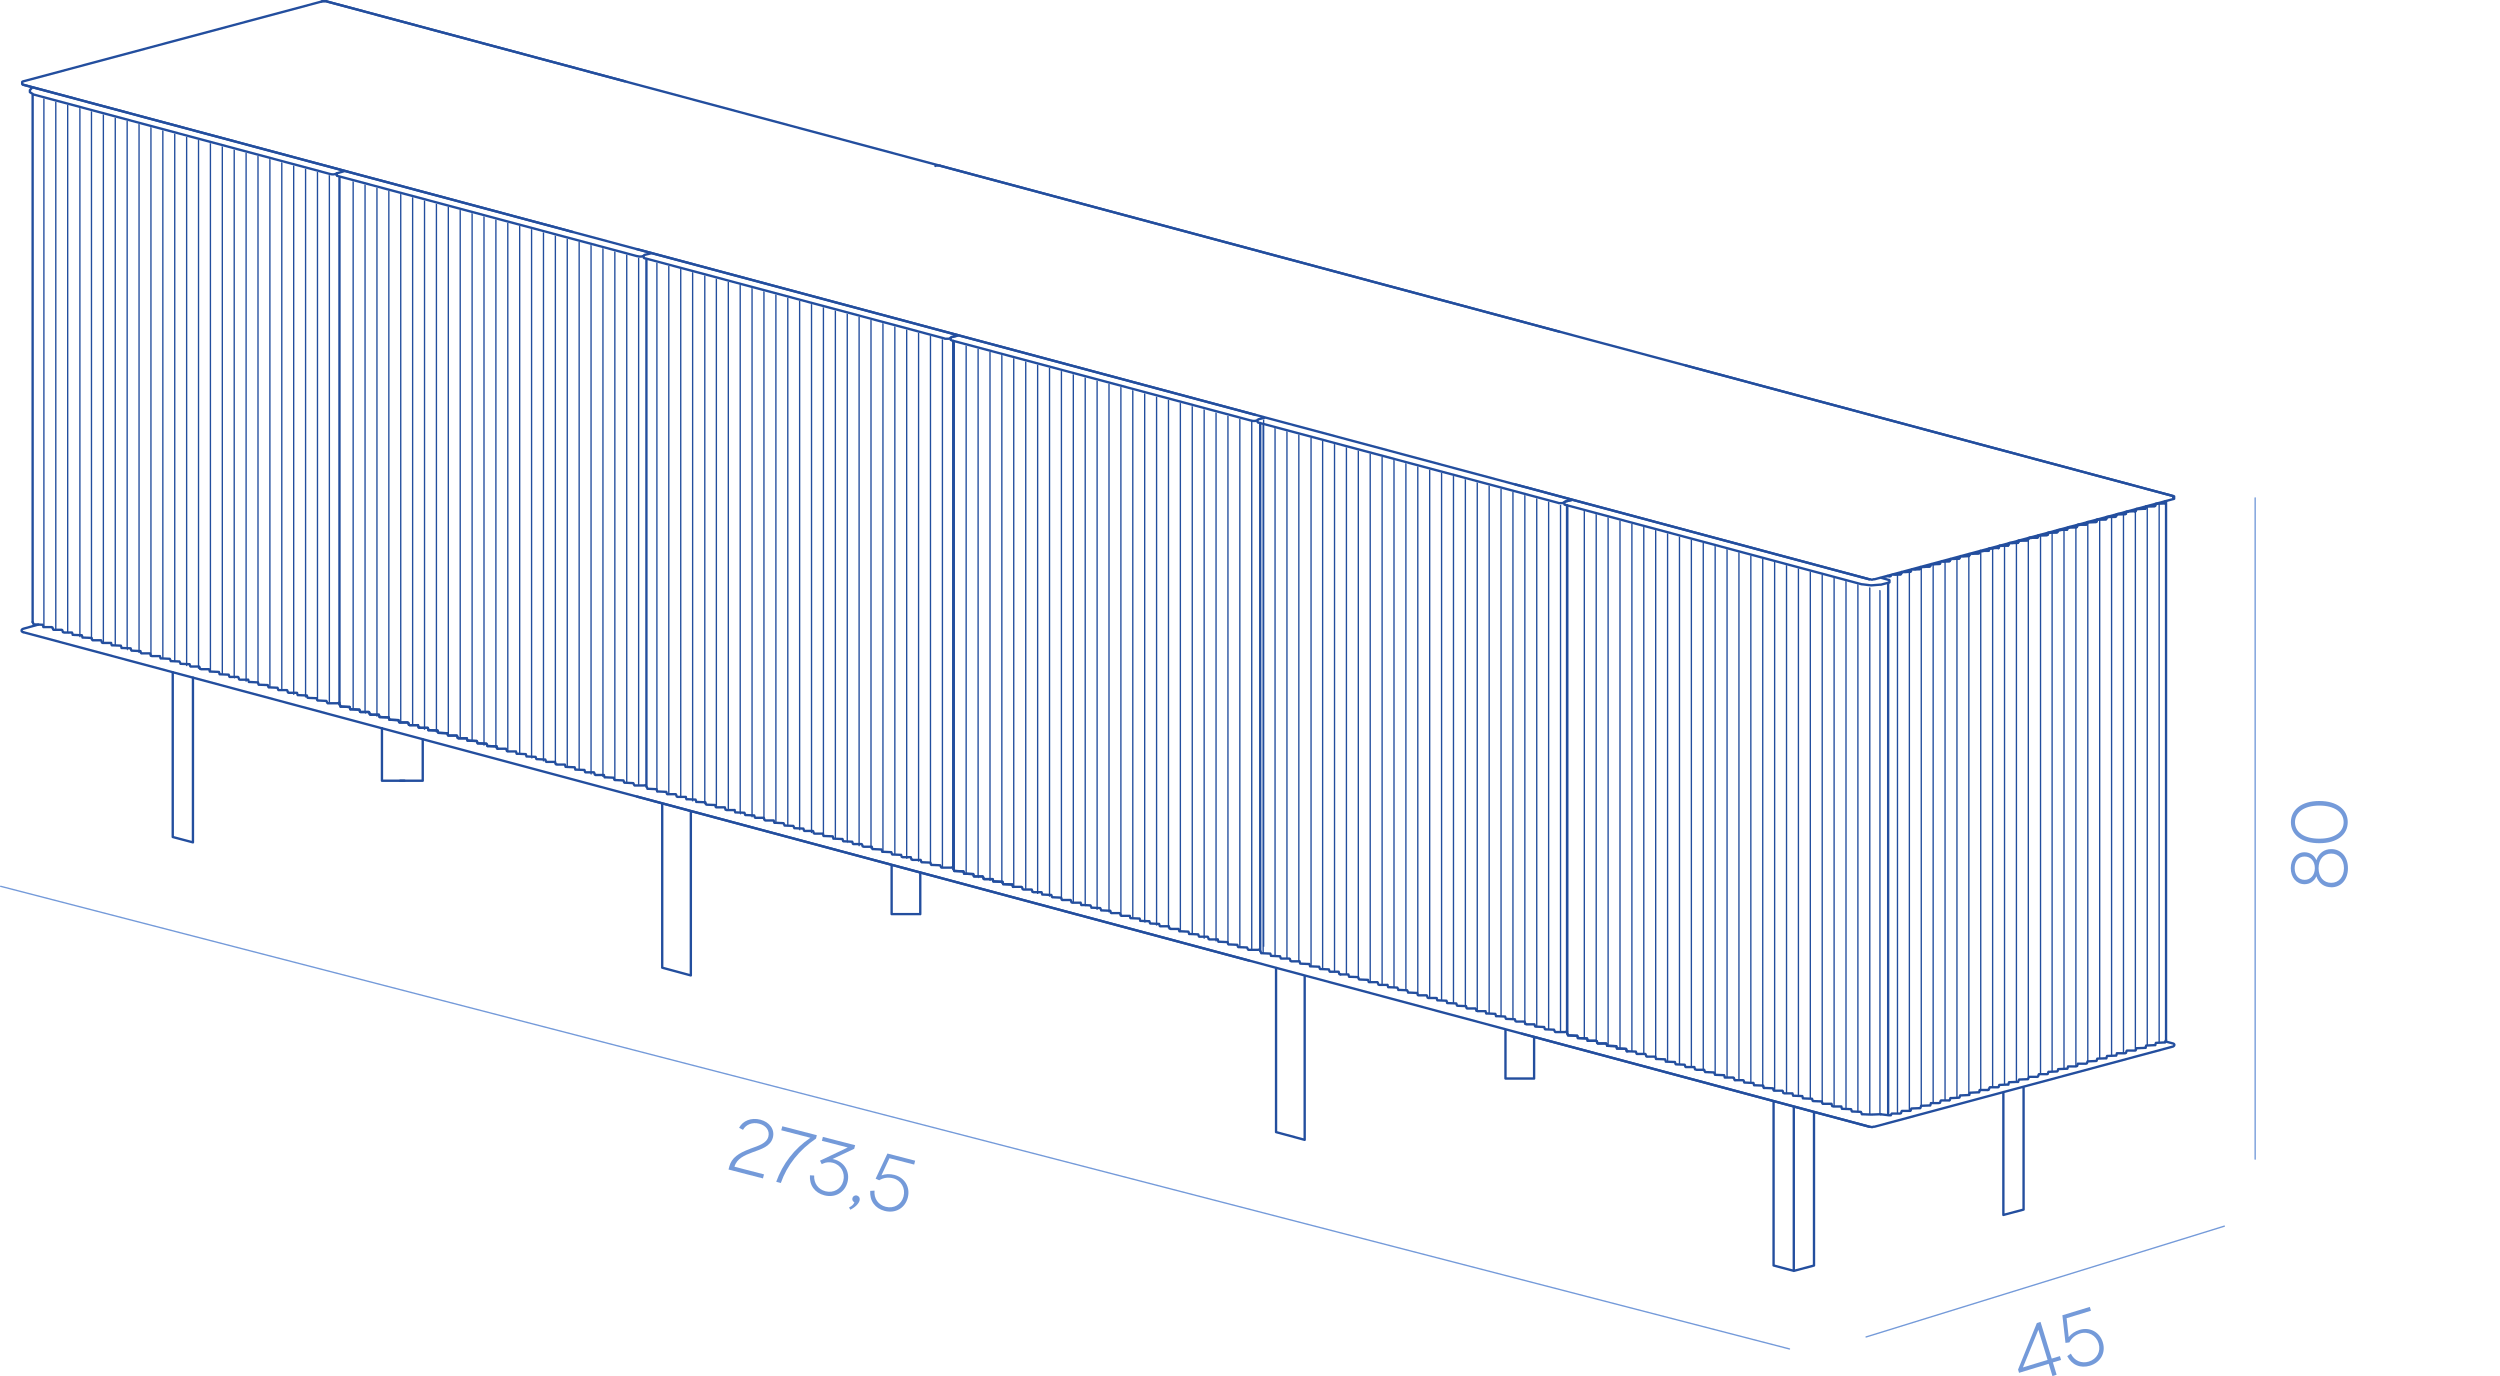 <?xml version="1.0" encoding="UTF-8"?>
<svg xmlns="http://www.w3.org/2000/svg" xmlns:xlink="http://www.w3.org/1999/xlink" id="Layer_2" data-name="Layer 2" viewBox="0 0 475 261.45">
  <defs>
    <style>
      .cls-1 {
        clip-path: url(#clippath);
      }

      .cls-2, .cls-3, .cls-4 {
        stroke-width: 0px;
      }

      .cls-2, .cls-5, .cls-6 {
        fill: none;
      }

      .cls-3 {
        fill: #749ad9;
      }

      .cls-5 {
        stroke: #749ad9;
        stroke-width: .26px;
      }

      .cls-5, .cls-6 {
        stroke-linecap: round;
        stroke-linejoin: round;
      }

      .cls-7 {
        clip-path: url(#clippath-1);
      }

      .cls-8 {
        clip-path: url(#clippath-2);
      }

      .cls-6 {
        stroke: #234e9e;
        stroke-width: .45px;
      }

      .cls-4 {
        fill: #234e9e;
      }
    </style>
    <clipPath id="clippath">
      <polygon class="cls-2" points="409.75 95.78 409.63 95.8 409.5 96.18 409.43 96.23 408.1 96.23 407.78 96.3 407.65 96.68 407.58 96.68 407.5 96.75 406.1 96.75 405.9 96.83 405.77 97.2 405.6 97.2 404.32 97.25 404.03 97.33 403.93 97.65 403.93 97.7 403.73 97.7 402.4 97.78 402.32 97.78 402.17 97.83 402.08 98.15 402 98.23 401.88 98.23 400.55 98.27 400.33 98.32 400.22 98.68 400.15 98.68 400.15 98.73 398.88 98.73 398.5 98.82 398.38 99.17 398.25 99.17 398.25 99.25 396.95 99.25 396.62 99.33 396.5 99.7 396.33 99.7 395.15 99.75 394.75 99.85 394.65 100.12 394.6 100.2 394.47 100.2 393.2 100.28 392.9 100.35 392.8 100.65 392.75 100.65 392.75 100.7 392.6 100.7 391.38 100.77 391.05 100.85 390.95 101.15 390.88 101.15 390.83 101.22 389.67 101.22 389.2 101.35 389.1 101.67 388.9 101.67 388.9 101.72 387.82 101.72 387.32 101.85 387.25 102.12 387.17 102.17 386.97 102.17 385.98 102.23 385.48 102.37 385.33 102.62 385.33 102.7 385.13 102.7 384.1 102.73 383.6 102.87 383.48 103.15 383.4 103.2 382.4 103.2 381.7 103.38 381.6 103.65 381.55 103.65 381.55 103.72 380.45 103.72 379.85 103.9 379.75 104.17 379.58 104.17 378.68 104.2 377.98 104.4 377.9 104.6 377.9 104.68 377.7 104.68 376.78 104.73 376.12 104.9 376.05 105.12 376.05 105.18 375.85 105.18 374.93 105.23 374.28 105.4 374.2 105.63 374.12 105.63 374.12 105.7 373.18 105.7 372.43 105.9 372.35 106.15 372.28 106.15 372.2 106.2 371.33 106.2 370.57 106.4 370.48 106.65 370.3 106.65 369.52 106.7 368.68 106.92 368.62 107.1 368.62 107.18 368.45 107.18 367.65 107.2 366.85 107.43 366.78 107.63 366.7 107.68 366.58 107.68 365.75 107.72 365 107.93 364.93 108.13 364.85 108.13 364.8 108.2 363.97 108.2 363.15 108.42 363.07 108.65 362.95 108.65 362.87 108.7 362.13 108.7 361.3 108.92 361.23 109.1 361.23 109.15 360.95 109.15 360.35 109.17 357.7 109.9 358.77 110.78 358.77 211.15 358.73 211.2 357.5 211.2 358.9 211.85 359.3 211.85 359.43 211.6 359.47 211.6 359.47 211.52 361.07 211.52 361.15 211.47 361.23 211.47 361.35 211.07 361.4 211.07 361.4 211.02 363 211.02 363 210.95 363.07 210.95 363.2 210.57 363.25 210.57 364.73 210.5 364.85 210.5 364.93 210.45 365.05 210.05 365.13 210.05 366.58 210 366.78 210 366.9 209.6 366.9 209.55 368.45 209.55 368.5 209.47 368.62 209.47 368.75 209.1 368.83 209.02 370.42 209.02 370.42 208.97 370.48 208.97 370.63 208.6 370.75 208.6 372.15 208.53 372.28 208.53 372.35 208.45 372.48 208.07 372.6 208.07 374 208 374.2 208 374.2 207.95 374.32 207.58 374.45 207.58 375.85 207.5 376.05 207.5 376.18 207.13 376.18 207.05 377.78 207.05 377.85 207 377.9 207 378.03 206.6 378.1 206.6 378.1 206.55 379.7 206.55 379.75 206.48 379.87 206.1 380.02 206.1 381.43 206.03 381.6 206.03 381.6 205.98 381.75 205.58 381.88 205.58 383.27 205.53 383.48 205.53 383.48 205.45 383.65 205.08 383.73 205.08 385.13 205 385.33 205 385.53 204.63 385.53 204.55 387.1 204.55 387.17 204.5 387.25 204.5 387.37 204.1 387.43 204.1 387.43 204.05 389.03 204.05 389.03 203.98 389.1 203.98 389.23 203.6 389.28 203.6 390.75 203.53 390.88 203.53 390.95 203.48 391.07 203.1 391.15 203.1 392.6 203.03 392.8 203.03 392.92 202.65 392.92 202.58 394.47 202.58 394.52 202.52 394.65 202.52 394.78 202.13 394.78 202.07 396.38 202.07 396.45 202 396.5 202 396.65 201.62 396.78 201.62 398.18 201.55 398.3 201.55 398.38 201.5 398.5 201.1 398.62 201.1 400.02 201.05 400.22 201.05 400.22 200.98 400.35 200.6 400.48 200.6 401.88 200.52 402.08 200.52 402.2 200.15 402.2 200.07 403.8 200.07 403.88 200.02 403.93 200.02 404.05 199.62 404.12 199.62 404.12 199.57 405.72 199.57 405.77 199.5 405.9 199.12 406.05 199.12 407.45 199.05 407.65 199.05 407.65 199 407.78 198.6 407.9 198.6 409.3 198.55 409.5 198.55 409.5 198.47 409.63 198.1 409.75 198.1 411.15 198.02 411.35 198.02 411.43 197.85 411.55 197.6 411.15 95.73 409.75 95.78"></polygon>
    </clipPath>
    <clipPath id="clippath-1">
      <polygon class="cls-2" points="6.18 118.57 6.47 118.58 7.18 118.63 7.3 118.63 7.43 119.01 7.43 119.08 9.03 119.08 9.03 119.13 9.15 119.13 9.28 119.53 9.35 119.53 9.35 119.58 10.95 119.58 11 119.66 11.13 120.03 11.25 120.03 11.33 120.11 12.85 120.11 13 120.48 13 120.56 13.18 120.56 14.57 120.61 14.73 120.61 14.85 121.01 14.85 121.06 15.02 121.06 16.45 121.13 16.57 121.13 16.7 121.51 16.75 121.51 16.75 121.58 18.35 121.58 18.35 121.63 18.43 121.63 18.55 122.03 18.68 122.03 18.68 122.08 20.28 122.08 20.28 122.16 20.4 122.53 20.6 122.53 22.08 122.61 22.13 122.61 22.25 122.98 22.25 123.03 22.45 123.03 23.93 123.11 23.97 123.11 24.13 123.48 24.18 123.48 24.18 123.56 24.3 123.56 25.77 123.61 25.85 123.61 25.98 124.01 26.02 124.01 26.02 124.06 27.7 124.06 27.7 124.13 27.82 124.51 27.95 124.51 28.03 124.58 29.55 124.58 29.55 124.63 29.68 125.03 29.93 125.03 31.35 125.08 31.4 125.08 31.6 125.48 31.6 125.53 31.8 125.53 33.2 125.61 33.25 125.61 33.45 125.98 33.45 126.06 33.65 126.06 35.05 126.11 35.18 126.11 35.3 126.51 35.38 126.51 35.38 126.56 36.98 126.56 36.98 126.63 37.02 126.63 37.15 127.01 37.3 127.01 37.35 127.08 38.87 127.08 39.03 127.46 39.03 127.53 39.2 127.53 40.62 127.58 40.75 127.58 40.87 127.96 40.87 128.03 41.05 128.03 42.47 128.11 42.6 128.11 42.72 128.48 42.78 128.48 42.78 128.53 44.38 128.53 44.38 128.61 44.45 128.61 44.58 128.98 44.65 128.98 44.7 129.06 46.3 129.06 46.3 129.11 46.43 129.51 46.63 129.51 48.03 129.56 48.15 129.56 48.27 129.96 48.27 130.01 48.48 130.01 49.95 130.08 50.03 130.08 50.15 130.46 50.2 130.53 50.32 130.53 51.8 130.58 51.87 130.58 52 130.98 52.05 130.98 52.05 131.03 53.65 131.03 53.72 131.11 53.85 131.48 53.97 131.48 53.97 131.56 55.58 131.56 55.58 131.61 55.7 132.01 55.9 132.01 57.38 132.06 57.43 132.06 57.55 132.43 57.63 132.43 57.63 132.51 57.75 132.51 59.23 132.58 59.28 132.58 59.43 132.96 59.48 132.96 59.48 133.01 59.68 133.01 61.08 133.08 61.15 133.08 61.32 133.46 61.4 133.46 61.4 133.53 63.25 133.53 63.62 133.41 63.62 133.73 63.82 134.11 63.82 134.18 64.02 134.18 65.42 134.23 65.55 134.23 65.68 134.61 65.68 134.68 65.87 134.68 67.28 134.76 67.4 134.76 67.53 135.13 67.6 135.18 69.2 135.18 69.2 135.26 69.25 135.26 69.4 135.63 69.53 135.63 69.53 135.71 71.13 135.71 71.13 135.76 71.25 136.16 71.43 136.16 72.85 136.21 72.98 136.21 73.1 136.61 73.1 136.66 73.3 136.66 74.7 136.73 74.83 136.73 74.95 137.11 75.03 137.18 76.55 137.18 76.63 137.23 76.67 137.23 76.8 137.63 76.87 137.63 76.93 137.68 78.53 137.68 78.53 137.76 78.65 138.13 78.85 138.13 78.85 138.21 80.38 138.21 80.52 138.58 80.52 138.66 80.7 138.66 82.18 138.71 82.25 138.71 82.38 139.08 82.43 139.16 82.55 139.16 84.03 139.23 84.1 139.23 84.23 139.61 84.3 139.61 84.3 139.68 85.87 139.68 85.95 139.73 86.08 140.11 86.2 140.11 86.2 140.18 87.8 140.18 87.8 140.26 87.92 140.63 88.2 140.63 89.6 140.68 89.65 140.68 89.85 141.08 89.85 141.13 90.05 141.13 91.45 141.21 91.52 141.21 91.7 141.58 91.7 141.66 91.9 141.66 93.3 141.71 93.43 141.71 93.55 142.11 93.63 142.16 95.23 142.16 95.23 142.23 95.28 142.23 95.42 142.61 95.55 142.61 95.55 142.68 97.15 142.68 97.15 142.73 97.28 143.13 97.45 143.13 98.88 143.18 99 143.18 99.13 143.58 99.13 143.63 99.33 143.63 100.72 143.71 100.85 143.71 100.97 144.08 101.05 144.16 101.17 144.16 102.57 144.21 102.7 144.21 102.83 144.58 102.9 144.58 102.9 144.66 104.55 144.66 104.55 144.73 104.68 145.11 104.88 145.11 104.88 145.16 106.42 145.16 106.55 145.56 106.55 145.61 106.73 145.61 108.2 145.68 108.28 145.68 108.4 146.06 108.4 146.13 108.58 146.13 110.05 146.18 110.13 146.18 110.25 146.58 110.33 146.58 110.33 146.63 111.93 146.63 111.93 146.71 111.97 146.71 112.1 147.08 112.22 147.08 112.22 147.16 113.82 147.16 113.82 147.21 113.95 147.61 114.15 147.61 115.63 147.66 115.68 147.66 115.82 148.06 115.88 148.11 116 148.11 117.48 148.18 117.55 148.18 117.67 148.56 117.73 148.56 117.73 148.63 117.92 148.63 119.33 148.68 119.4 148.68 119.58 149.08 119.65 149.13 121.5 149.13 121.9 149.01 121.9 149.33 122.07 149.71 122.07 149.78 122.28 149.78 123.67 149.83 123.8 149.83 123.92 150.23 123.92 150.28 124.12 150.28 125.52 150.36 125.65 150.36 125.8 150.73 125.85 150.81 127.45 150.81 127.45 150.86 127.52 150.86 127.65 151.23 127.7 151.23 127.77 151.31 129.38 151.31 129.38 151.38 129.5 151.76 129.7 151.76 131.1 151.81 131.23 151.81 131.35 152.21 131.35 152.26 131.55 152.26 132.95 152.33 133.08 152.33 133.2 152.71 133.28 152.78 133.4 152.78 134.8 152.83 134.92 152.83 135.05 153.23 135.12 153.23 135.12 153.28 136.8 153.28 136.8 153.36 136.93 153.73 137.05 153.73 137.1 153.81 138.65 153.81 138.65 153.86 138.77 154.26 138.95 154.26 140.42 154.31 140.5 154.31 140.63 154.71 140.7 154.76 140.82 154.76 142.28 154.83 142.35 154.83 142.48 155.21 142.55 155.21 142.55 155.28 144.15 155.28 144.15 155.33 144.2 155.33 144.33 155.73 144.4 155.73 144.45 155.78 146.05 155.78 146.05 155.86 146.2 156.23 146.45 156.23 147.85 156.31 147.92 156.31 148.1 156.68 148.1 156.73 148.3 156.73 149.7 156.81 149.77 156.81 149.95 157.18 149.95 157.26 150.15 157.26 151.55 157.31 151.67 157.31 151.82 157.71 151.88 157.76 153.48 157.76 153.48 157.83 153.55 157.83 153.68 158.21 153.73 158.21 153.8 158.28 155.4 158.28 155.4 158.33 155.53 158.73 155.73 158.73 157.13 158.78 157.25 158.78 157.38 159.18 157.38 159.23 157.58 159.23 158.98 159.31 159.1 159.31 159.22 159.68 159.3 159.76 159.43 159.76 160.82 159.81 160.95 159.81 161.08 160.21 161.15 160.21 161.15 160.26 162.75 160.26 162.82 160.33 162.95 160.71 163.07 160.71 163.13 160.78 164.68 160.78 164.68 160.83 164.8 161.21 165 161.21 166.45 161.28 166.53 161.28 166.65 161.66 166.65 161.73 166.85 161.73 168.33 161.81 168.38 161.81 168.5 162.18 168.58 162.18 168.58 162.23 168.7 162.23 170.18 162.31 170.22 162.31 170.35 162.68 170.42 162.68 170.47 162.76 172.07 162.76 172.07 162.81 172.23 163.21 172.4 163.21 172.4 163.26 173.95 163.26 174.07 163.66 174.13 163.71 174.25 163.71 175.73 163.78 175.8 163.78 175.93 164.16 175.98 164.16 175.98 164.23 176.18 164.23 177.58 164.28 177.65 164.28 177.85 164.68 177.9 164.73 179.75 164.73 180.15 164.61 180.15 164.93 180.32 165.38 180.53 165.38 181.92 165.43 182.05 165.43 182.2 165.83 182.2 165.88 182.37 165.88 183.8 165.96 183.93 165.96 184.05 166.33 184.05 166.41 185.65 166.41 185.7 166.46 185.77 166.46 185.9 166.86 185.95 166.86 185.95 166.91 187.55 166.91 187.62 166.98 187.75 167.36 187.95 167.36 189.35 167.43 189.48 167.43 189.6 167.81 189.6 167.88 189.8 167.88 191.2 167.93 191.33 167.93 191.45 168.31 191.45 168.38 191.65 168.38 193.05 168.46 193.2 168.46 193.33 168.83 193.38 168.83 193.38 168.88 194.97 168.88 195.05 168.96 195.18 169.33 195.3 169.33 195.3 169.41 196.9 169.41 196.9 169.46 197.02 169.86 197.22 169.86 198.68 169.91 198.75 169.91 198.87 170.31 198.87 170.36 199.07 170.36 200.55 170.43 200.6 170.43 200.73 170.81 200.8 170.81 200.8 170.88 200.93 170.88 202.4 170.93 202.45 170.93 202.6 171.33 202.65 171.33 202.65 171.38 204.33 171.38 204.33 171.46 204.45 171.83 204.58 171.83 204.63 171.91 206.18 171.91 206.18 171.96 206.35 172.36 206.55 172.36 207.95 172.41 208.03 172.41 208.23 172.78 208.23 172.86 208.4 172.86 209.83 172.93 209.95 172.93 210.07 173.31 210.07 173.36 211.67 173.36 211.67 173.43 211.8 173.43 211.92 173.81 212 173.81 212 173.88 213.58 173.88 213.65 173.96 213.78 174.33 213.97 174.33 215.38 174.38 215.5 174.38 215.63 174.78 215.63 174.83 215.83 174.83 217.23 174.91 217.35 174.91 217.47 175.28 217.47 175.36 217.68 175.36 219.07 175.41 219.23 175.41 219.35 175.81 219.4 175.81 219.4 175.86 221 175.86 221 175.93 221.08 175.93 221.2 176.31 221.25 176.31 221.32 176.38 222.92 176.38 222.92 176.43 223.05 176.83 223.25 176.83 224.72 176.88 224.78 176.88 224.9 177.28 224.9 177.33 225.1 177.33 226.57 177.41 226.63 177.41 226.75 177.78 226.83 177.78 226.83 177.86 226.95 177.86 228.43 177.91 228.48 177.91 228.62 178.28 228.68 178.28 228.68 178.36 230.35 178.36 230.35 178.43 230.48 178.81 230.6 178.81 230.65 178.86 232.2 178.86 232.2 178.93 232.33 179.31 232.53 179.31 233.97 179.38 234.05 179.38 234.17 179.76 234.25 179.76 234.25 179.83 234.42 179.83 235.85 179.88 235.9 179.88 236.1 180.28 236.1 180.33 236.28 180.33 237.88 180.41 239.48 180.33 239.68 180.33 239.68 180.28 239.7 180.16 239.8 179.88 241.03 179.88 241.08 179.83 241.08 79.46 239.75 79.81 239.6 79.81 238.02 79.93 237.75 79.93 236.22 79.76 236.1 79.76 180.15 64.73 178.55 64.33 178.43 64.28 121.9 49.13 120.15 48.68 63.62 33.53 63.62 33.56 6.18 18.14 6.18 118.57"></polygon>
    </clipPath>
    <clipPath id="clippath-2">
      <polygon class="cls-2" points="239.3 180.76 239.5 181.14 239.5 181.19 239.7 181.19 240.4 181.21 241.1 181.26 241.22 181.26 241.35 181.64 241.35 181.71 242.95 181.71 242.95 181.76 243.07 181.76 243.2 182.16 243.27 182.16 243.27 182.21 244.87 182.21 244.92 182.29 245.04 182.66 245.17 182.66 245.25 182.74 246.77 182.74 246.92 183.11 246.92 183.19 247.1 183.19 248.5 183.24 248.65 183.24 248.77 183.64 248.77 183.69 248.95 183.69 250.37 183.76 250.5 183.76 250.62 184.14 250.67 184.14 250.67 184.21 252.27 184.21 252.27 184.26 252.35 184.26 252.47 184.66 252.6 184.66 252.6 184.71 254.2 184.71 254.2 184.79 254.32 185.16 254.52 185.16 256 185.24 256.05 185.24 256.17 185.61 256.17 185.66 256.37 185.66 257.85 185.74 257.89 185.74 258.05 186.11 258.1 186.11 258.1 186.19 258.22 186.19 259.69 186.24 259.77 186.24 259.9 186.64 259.95 186.64 259.95 186.69 261.62 186.69 261.62 186.76 261.75 187.14 261.87 187.14 261.95 187.21 263.47 187.21 263.47 187.26 263.6 187.66 263.85 187.66 265.27 187.71 265.32 187.71 265.52 188.11 265.52 188.16 265.72 188.16 267.12 188.24 267.17 188.24 267.37 188.61 267.37 188.69 267.57 188.69 268.97 188.74 269.1 188.74 269.22 189.14 269.3 189.14 269.3 189.19 270.9 189.19 270.9 189.26 270.94 189.26 271.07 189.64 271.22 189.64 271.27 189.71 272.8 189.71 272.95 190.09 272.95 190.16 273.12 190.16 274.55 190.21 274.67 190.21 274.8 190.59 274.8 190.66 274.97 190.66 276.4 190.74 276.52 190.74 276.65 191.11 276.7 191.11 276.7 191.16 278.3 191.16 278.3 191.24 278.37 191.24 278.5 191.61 278.57 191.61 278.62 191.69 280.22 191.69 280.22 191.74 280.35 192.14 280.55 192.14 281.95 192.19 282.07 192.19 282.19 192.59 282.19 192.64 282.4 192.64 283.87 192.71 283.95 192.71 284.07 193.09 284.12 193.16 284.25 193.16 285.72 193.21 285.8 193.21 285.92 193.61 285.97 193.61 285.97 193.66 287.57 193.66 287.65 193.74 287.77 194.11 287.9 194.11 287.9 194.19 289.5 194.19 289.5 194.24 289.62 194.64 289.82 194.64 291.3 194.69 291.35 194.69 291.47 195.06 291.54 195.06 291.54 195.14 291.67 195.14 293.15 195.21 293.2 195.21 293.34 195.59 293.4 195.59 293.4 195.64 293.6 195.64 295 195.71 295.07 195.71 295.25 196.09 295.32 196.09 295.32 196.16 297.17 196.16 297.55 196.04 297.55 196.36 297.75 196.74 297.75 196.81 297.95 196.81 299.35 196.86 299.47 196.86 299.6 197.24 299.6 197.31 299.8 197.31 301.2 197.39 301.32 197.39 301.45 197.76 301.52 197.81 303.12 197.81 303.12 197.89 303.17 197.89 303.32 198.26 303.45 198.26 303.45 198.34 305.04 198.34 305.04 198.39 305.17 198.79 305.35 198.79 306.77 198.84 306.9 198.84 307.02 199.24 307.02 199.29 307.22 199.29 308.62 199.36 308.75 199.36 308.87 199.74 308.95 199.81 310.47 199.81 310.55 199.86 310.6 199.86 310.72 200.26 310.8 200.26 310.85 200.31 312.45 200.31 312.45 200.39 312.57 200.76 312.77 200.76 312.77 200.84 314.3 200.84 314.45 201.21 314.45 201.29 314.62 201.29 316.1 201.34 316.17 201.34 316.29 201.71 316.35 201.79 316.47 201.79 317.95 201.86 318.02 201.86 318.15 202.24 318.22 202.24 318.22 202.31 319.8 202.31 319.87 202.36 320 202.74 320.12 202.74 320.12 202.81 321.72 202.81 321.72 202.89 321.85 203.26 322.12 203.26 323.52 203.31 323.57 203.31 323.77 203.71 323.77 203.76 323.97 203.76 325.37 203.84 325.45 203.84 325.62 204.21 325.62 204.29 325.82 204.29 327.22 204.34 327.35 204.34 327.47 204.74 327.55 204.79 329.15 204.79 329.15 204.86 329.19 204.86 329.35 205.24 329.47 205.24 329.47 205.31 331.07 205.31 331.07 205.36 331.19 205.76 331.37 205.76 332.79 205.81 332.92 205.81 333.05 206.21 333.05 206.26 333.25 206.26 334.65 206.34 334.77 206.34 334.9 206.71 334.97 206.79 335.1 206.79 336.5 206.84 336.62 206.84 336.75 207.21 336.82 207.21 336.82 207.29 338.47 207.29 338.47 207.36 338.6 207.74 338.8 207.74 338.8 207.79 340.35 207.79 340.47 208.19 340.47 208.24 340.64 208.24 342.12 208.31 342.2 208.31 342.32 208.69 342.32 208.76 342.5 208.76 343.97 208.81 344.04 208.81 344.17 209.21 344.24 209.21 344.24 209.26 345.84 209.26 345.84 209.34 345.9 209.34 346.02 209.71 346.15 209.71 346.15 209.79 347.75 209.79 347.75 209.84 347.87 210.24 348.07 210.24 349.55 210.29 349.59 210.29 349.75 210.69 349.8 210.74 349.92 210.74 351.4 210.81 351.47 210.81 351.6 211.19 351.65 211.19 351.65 211.26 351.85 211.26 353.25 211.31 353.32 211.31 353.49 211.71 353.57 211.76 355.42 211.76 355.82 211.64 355.82 211.96 355.99 212.34 355.99 212.41 356.19 212.41 357.6 212.46 357.72 212.46 357.85 212.86 357.85 212.91 358.05 212.91 359.45 212.99 359.57 212.99 359.72 213.36 359.77 213.44 361.37 213.44 361.37 213.49 361.45 213.49 361.57 213.86 361.62 213.86 361.7 213.94 363.29 213.94 363.29 214.01 363.42 214.39 363.62 214.39 365.02 214.44 365.15 214.44 365.27 214.84 365.27 214.89 365.47 214.89 366.87 214.96 367 214.96 367.12 215.34 367.2 215.41 367.32 215.41 368.72 215.46 368.85 215.46 368.97 215.86 369.04 215.86 369.04 215.91 370.72 215.91 370.72 215.99 370.85 216.36 370.97 216.36 371.02 216.44 372.57 216.44 372.57 216.49 372.7 216.89 372.87 216.89 374.35 216.94 374.42 216.94 374.54 217.34 374.62 217.39 374.75 217.39 376.19 217.46 376.27 217.46 376.4 217.84 376.47 217.84 376.47 217.91 378.07 217.91 378.07 217.96 378.12 217.96 378.25 218.36 378.32 218.36 378.37 218.41 379.97 218.41 379.97 218.49 380.12 218.86 380.37 218.86 381.77 218.94 381.85 218.94 382.02 219.31 382.02 219.36 382.22 219.36 383.62 219.44 383.7 219.44 383.87 219.81 383.87 219.89 384.07 219.89 385.47 219.94 385.6 219.94 385.75 220.34 385.79 220.39 387.39 220.39 387.39 220.46 387.47 220.46 387.59 220.84 387.65 220.84 387.72 220.91 389.32 220.91 389.32 220.96 389.45 221.36 389.65 221.36 391.05 221.41 391.17 221.41 391.3 221.81 391.3 221.86 391.5 221.86 392.9 221.94 393.02 221.94 393.15 222.31 393.22 222.39 393.35 222.39 394.75 222.44 394.87 222.44 395 222.84 395.07 222.84 395.07 222.89 396.67 222.89 396.75 222.96 396.87 223.34 397 223.34 397.04 223.41 398.6 223.41 398.6 223.46 398.72 223.84 398.92 223.84 400.37 223.91 400.44 223.91 400.57 224.29 400.57 224.36 400.77 224.36 402.24 224.44 402.3 224.44 402.42 224.81 402.5 224.81 402.5 224.86 402.62 224.86 404.1 224.94 404.15 224.94 404.27 225.31 404.35 225.31 404.4 225.39 406 225.39 406 225.44 406.14 225.84 406.32 225.84 406.32 225.89 407.87 225.89 408 226.29 408.05 226.34 408.17 226.34 409.65 226.41 409.72 226.41 409.85 226.79 409.89 226.79 409.89 226.86 410.09 226.86 411.5 226.91 411.57 226.91 411.77 227.31 411.82 227.36 413.67 227.36 414.07 227.24 414.07 227.56 414.24 228.01 414.45 228.01 415.85 228.06 415.97 228.06 416.12 228.46 416.12 228.51 416.3 228.51 417.72 228.59 417.85 228.59 417.97 228.96 417.97 229.04 419.57 229.04 419.62 229.09 419.7 229.09 419.82 229.49 419.87 229.49 419.87 229.54 421.47 229.54 421.55 229.61 421.67 229.99 421.87 229.99 423.27 230.06 423.4 230.06 423.52 230.44 423.52 230.51 423.72 230.51 425.12 230.56 425.25 230.56 425.37 230.94 425.37 231.01 425.57 231.01 426.97 231.09 427.12 231.09 427.24 231.46 427.3 231.46 427.3 231.51 428.9 231.51 428.97 231.59 429.1 231.96 429.22 231.96 429.22 232.04 430.82 232.04 430.82 232.09 430.95 232.49 431.15 232.49 432.59 232.54 432.67 232.54 432.8 232.94 432.8 232.99 433 232.99 434.47 233.06 434.52 233.06 434.65 233.44 434.72 233.44 434.72 233.51 434.85 233.51 436.32 233.56 436.37 233.56 436.52 233.96 436.57 233.96 436.57 234.01 438.25 234.01 438.25 234.09 438.37 234.46 438.49 234.46 438.55 234.54 440.09 234.54 440.09 234.59 440.27 234.99 440.47 234.99 441.87 235.04 441.95 235.04 442.15 235.41 442.15 235.49 442.32 235.49 443.75 235.56 443.87 235.56 444 235.94 444 235.99 445.6 235.99 445.6 236.06 445.72 236.06 445.85 236.44 445.92 236.44 445.92 236.51 447.5 236.51 447.57 236.59 447.7 236.96 447.9 236.96 449.3 237.01 449.42 237.01 449.54 237.41 449.54 237.46 449.74 237.46 451.14 237.54 451.27 237.54 451.4 237.91 451.4 237.99 451.6 237.99 453 238.04 453.14 238.04 453.27 238.44 453.32 238.44 453.32 238.49 454.92 238.49 454.92 238.56 455 238.56 455.12 238.94 455.17 238.94 455.25 239.01 456.85 239.01 456.85 239.06 456.97 239.46 457.17 239.46 458.65 239.51 458.7 239.51 458.82 239.91 458.82 239.96 459.02 239.96 460.5 240.04 460.55 240.04 460.67 240.41 460.75 240.41 460.75 240.49 460.87 240.49 462.35 240.54 462.39 240.54 462.55 240.91 462.59 240.91 462.59 240.99 464.27 240.99 464.27 241 475 241 475 142.09 473.67 142.44 473.52 142.44 471.95 142.56 471.67 142.56 470.15 142.39 470.02 142.39 414.07 127.36 412.47 126.96 412.35 126.91 355.82 111.76 354.07 111.31 297.55 96.16 297.55 96.19 239.5 80.61 239.3 80.59 239.3 180.76"></polygon>
    </clipPath>
  </defs>
  <g id="_1" data-name="1">
    <g>
      <g class="cls-1">
        <path class="cls-4" d="M446.4,211.64c-.07,0-.13-.06-.13-.13V29.87c0-.07.06-.13.13-.13s.13.06.13.13v181.64c0,.07-.06.13-.13.13ZM444.14,211.64c-.07,0-.13-.06-.13-.13V29.87c0-.07.06-.13.13-.13s.13.06.13.13v181.64c0,.07-.06.13-.13.13ZM441.88,211.64c-.07,0-.13-.06-.13-.13V29.87c0-.07.06-.13.13-.13s.13.06.13.13v181.64c0,.07-.06.13-.13.13ZM439.62,211.64c-.07,0-.13-.06-.13-.13V29.87c0-.07.06-.13.13-.13s.13.06.13.13v181.64c0,.07-.06.13-.13.13ZM437.36,211.64c-.07,0-.13-.06-.13-.13V29.87c0-.07.06-.13.13-.13s.13.06.13.13v181.64c0,.07-.06.13-.13.13ZM435.1,211.64c-.07,0-.13-.06-.13-.13V29.87c0-.07.06-.13.13-.13s.13.06.13.13v181.64c0,.07-.06.13-.13.13ZM432.84,211.64c-.07,0-.13-.06-.13-.13V29.87c0-.07.06-.13.13-.13s.13.06.13.13v181.64c0,.07-.06.13-.13.13ZM430.58,211.64c-.07,0-.13-.06-.13-.13V29.87c0-.07.06-.13.13-.13s.13.06.13.13v181.64c0,.07-.06.13-.13.13ZM428.32,211.64c-.07,0-.13-.06-.13-.13V29.87c0-.07.06-.13.13-.13s.13.06.13.13v181.64c0,.07-.06.13-.13.13ZM426.06,211.64c-.07,0-.13-.06-.13-.13V29.87c0-.07.06-.13.13-.13s.13.06.13.13v181.64c0,.07-.06.13-.13.13ZM423.8,211.64c-.07,0-.13-.06-.13-.13V29.87c0-.07.06-.13.13-.13s.13.06.13.13v181.64c0,.07-.06.13-.13.13ZM421.54,211.64c-.07,0-.13-.06-.13-.13V29.87c0-.07.06-.13.13-.13s.13.06.13.13v181.64c0,.07-.06.13-.13.13ZM419.28,211.64c-.07,0-.13-.06-.13-.13V29.87c0-.07.06-.13.13-.13s.13.06.13.13v181.64c0,.07-.06.13-.13.13ZM417.02,211.64c-.07,0-.13-.06-.13-.13V29.87c0-.07.06-.13.13-.13s.13.06.13.13v181.64c0,.07-.06.13-.13.13ZM414.76,211.64c-.07,0-.13-.06-.13-.13V29.87c0-.07.06-.13.13-.13s.13.06.13.13v181.64c0,.07-.06.13-.13.13ZM412.5,211.64c-.07,0-.13-.06-.13-.13V29.87c0-.07.06-.13.13-.13s.13.06.13.13v181.64c0,.07-.06.13-.13.13ZM410.24,211.64c-.07,0-.13-.06-.13-.13V29.87c0-.07.06-.13.13-.13s.13.06.13.13v181.64c0,.07-.06.13-.13.13ZM407.98,211.64c-.07,0-.13-.06-.13-.13V29.87c0-.07.06-.13.13-.13s.13.06.13.13v181.64c0,.07-.06.13-.13.13ZM405.72,211.64c-.07,0-.13-.06-.13-.13V29.87c0-.07.06-.13.13-.13s.13.06.13.13v181.64c0,.07-.06.13-.13.13ZM403.46,211.64c-.07,0-.13-.06-.13-.13V29.87c0-.07.06-.13.13-.13s.13.06.13.13v181.64c0,.07-.06.13-.13.13ZM401.2,211.64c-.07,0-.13-.06-.13-.13V29.87c0-.07.06-.13.13-.13s.13.06.13.13v181.64c0,.07-.06.13-.13.13ZM398.94,211.64c-.07,0-.13-.06-.13-.13V29.87c0-.07.06-.13.13-.13s.13.06.13.13v181.64c0,.07-.06.13-.13.13ZM396.68,211.64c-.07,0-.13-.06-.13-.13V29.87c0-.07.06-.13.13-.13s.13.06.13.13v181.64c0,.07-.06.13-.13.13ZM394.42,211.64c-.07,0-.13-.06-.13-.13V29.87c0-.07.06-.13.13-.13s.13.06.13.13v181.64c0,.07-.06.13-.13.13ZM392.16,211.64c-.07,0-.13-.06-.13-.13V29.87c0-.07.06-.13.13-.13s.13.06.13.13v181.64c0,.07-.06.13-.13.13ZM389.9,211.64c-.07,0-.13-.06-.13-.13V29.87c0-.07.06-.13.13-.13s.13.06.13.13v181.64c0,.07-.06.13-.13.13ZM387.7,211.64c-.07,0-.13-.06-.13-.13V29.87c0-.07.06-.13.13-.13s.13.06.13.13v181.64c0,.07-.06.13-.13.13ZM385.38,211.64c-.07,0-.13-.06-.13-.13V29.87c0-.07.06-.13.13-.13s.13.06.13.13v181.64c0,.07-.06.13-.13.13ZM383.12,211.64c-.07,0-.13-.06-.13-.13V29.87c0-.07.06-.13.13-.13s.13.06.13.13v181.64c0,.07-.06.13-.13.13ZM380.86,211.64c-.07,0-.13-.06-.13-.13V29.87c0-.07.06-.13.13-.13s.13.06.13.13v181.64c0,.07-.06.13-.13.13ZM378.6,211.64c-.07,0-.13-.06-.13-.13V29.87c0-.07.06-.13.13-.13s.13.06.13.13v181.64c0,.07-.06.13-.13.13ZM376.34,211.64c-.07,0-.13-.06-.13-.13V29.87c0-.07.06-.13.13-.13s.13.06.13.13v181.64c0,.07-.06.13-.13.13ZM374.08,211.64c-.07,0-.13-.06-.13-.13V29.87c0-.07.06-.13.13-.13s.13.06.13.13v181.64c0,.07-.06.13-.13.13ZM371.82,211.64c-.07,0-.13-.06-.13-.13V29.87c0-.07.06-.13.13-.13s.13.06.13.13v181.64c0,.07-.06.13-.13.13ZM369.56,211.64c-.07,0-.13-.06-.13-.13V29.87c0-.07.06-.13.13-.13s.13.06.13.13v181.64c0,.07-.06.13-.13.13ZM367.3,211.64c-.07,0-.13-.06-.13-.13V29.87c0-.07.06-.13.13-.13s.13.06.13.13v181.64c0,.07-.06.13-.13.13ZM365.04,211.64c-.07,0-.13-.06-.13-.13V29.87c0-.07.06-.13.13-.13s.13.06.13.13v181.64c0,.07-.06.13-.13.13ZM362.78,211.64c-.07,0-.13-.06-.13-.13V29.87c0-.07.06-.13.13-.13s.13.06.13.13v181.64c0,.07-.06.13-.13.13ZM360.52,211.64c-.07,0-.13-.06-.13-.13V29.87c0-.07.06-.13.13-.13s.13.06.13.13v181.64c0,.07-.06.13-.13.13ZM356,211.64c-.07,0-.13-.06-.13-.13V29.87c0-.07.06-.13.13-.13s.13.06.13.13v181.64c0,.07-.06.13-.13.13ZM353.74,211.64c-.07,0-.13-.06-.13-.13V29.87c0-.07.06-.13.13-.13s.13.06.13.13v181.64c0,.07-.06.13-.13.13ZM351.48,211.64c-.07,0-.13-.06-.13-.13V29.87c0-.07.06-.13.13-.13s.13.06.13.13v181.64c0,.07-.06.13-.13.13ZM349.22,211.64c-.07,0-.13-.06-.13-.13V29.87c0-.07.06-.13.13-.13s.13.06.13.13v181.64c0,.07-.06.13-.13.13ZM346.96,211.64c-.07,0-.13-.06-.13-.13V29.87c0-.07.06-.13.13-.13s.13.06.13.13v181.64c0,.07-.06.13-.13.13ZM344.7,211.64c-.07,0-.13-.06-.13-.13V29.87c0-.07.06-.13.13-.13s.13.06.13.13v181.64c0,.07-.06.13-.13.13ZM342.44,211.64c-.07,0-.13-.06-.13-.13V29.87c0-.07.06-.13.13-.13s.13.06.13.13v181.64c0,.07-.06.13-.13.13ZM340.18,211.64c-.07,0-.13-.06-.13-.13V29.87c0-.07.06-.13.13-.13s.13.06.13.13v181.64c0,.07-.06.13-.13.13ZM337.92,211.64c-.07,0-.13-.06-.13-.13V29.87c0-.07.06-.13.13-.13s.13.06.13.13v181.64c0,.07-.06.13-.13.13ZM335.66,211.64c-.07,0-.13-.06-.13-.13V29.87c0-.07.06-.13.13-.13s.13.06.13.13v181.64c0,.07-.06.13-.13.13ZM333.4,211.64c-.07,0-.13-.06-.13-.13V29.87c0-.07.06-.13.13-.13s.13.06.13.13v181.64c0,.07-.06.13-.13.13ZM331.14,211.64c-.07,0-.13-.06-.13-.13V29.87c0-.07.06-.13.13-.13s.13.06.13.13v181.64c0,.07-.06.13-.13.13ZM328.88,211.64c-.07,0-.13-.06-.13-.13V29.87c0-.07.06-.13.13-.13s.13.06.13.13v181.64c0,.07-.06.13-.13.13Z"></path>
        <path class="cls-6" d="M409.67,95.77h-.05M409.75,95.77h-.07M409.62,95.8v-.03M407.9,96.22h-.07M408.1,96.22h-.15M409.3,96.17l-1.17.05M407.9,96.22h.2M407.58,96.67l.12-.35v-.03M407.45,96.67h.13M405.9,96.8v-.05M406.05,96.75h-.07M407.45,96.67l-1.28.07M406.1,96.75h-.05M405.65,97.2l.1-.35.03-.05M405.9,96.82v-.02M404.17,97.25h-.05M404.32,97.25h-.07M404.17,97.25h.15M403.8,97.65l.1-.3.02-.03M404.05,97.25l-.02.07M403.8,97.7v-.05M402.32,97.77h-.05M402.4,97.7h1.32M401.95,98.15l.1-.3.02-.03M402.2,97.77l-.02.05M401.95,98.15l-.07.07M400.47,98.27h-.07M400.55,98.22h1.33M400.55,98.27h-.07M400.1,98.67l.1-.3.03-.1M400.35,98.27l-.03.05M400.1,98.67h-.07M398.62,98.72h-.07M398.87,98.72h-.2M400.02,98.67l-1.12.05M398.62,98.72h.25M398.25,99.17l.1-.3.02-.07M398.5,98.82v-.03M398.25,99.17h-.07M396.65,99.3v-.05M396.77,99.25h-.07M396.95,99.25h-.13M398.17,99.17l-1.2.07M396.77,99.25h.18M396.37,99.7l.1-.32.02-.07M396.65,99.3l-.02.02M394.97,99.7h1.35M395.15,99.75h-.3M394.52,100.12l.1-.25.03-.05M394.77,99.75l-.02.1M394.52,100.2v-.08M393.13,100.2h1.35M393.2,100.27h-.2M392.67,100.65l.1-.28.02-.05M392.92,100.27l-.03.07M392.67,100.65h-.07M391.27,100.7l.37-.03.95-.02M391.37,100.77h-.22M390.82,101.15l.1-.28.02-.1M391.07,100.77l-.02.07M390.7,101.15h.12M389.42,101.22l.3-.03.97-.05M389.27,101.22h.4M388.97,101.67l.1-.28.03-.12M389.22,101.27l-.02.07M388.9,101.67h-.05M387.82,101.72h-.28M388.85,101.67l-.97.05M387.42,101.72h.4M387.1,102.12l.1-.22.05-.1M387.37,101.72l-.05.12M387.1,102.17v-.05M385.7,102.17h1.27M385.98,102.22l-.4.03M385.25,102.62l.07-.22.05-.1M385.52,102.25l-.05.12M385.2,102.7v-.08h.05M383.85,102.7h1.27M384.1,102.72l-.38.03M383.4,103.15l.07-.25.05-.15M383.65,102.75l-.05.13M383.27,103.15h.13M381.8,103.27h-.05M381.88,103.2h-.08M381.92,103.2l.55-.03.8-.02M381.88,103.2h.52M381.55,103.65l.07-.25.05-.13M381.75,103.27l-.05.1M381.42,103.65h.13M379.95,103.77h-.07M380.02,103.72h-.07M380.08,103.72l.47-.03.88-.05M380.02,103.72h.42M379.7,104.17l.07-.28.05-.12M379.87,103.77l-.03.12M378.15,104.22h-.05M378.67,104.2l-.45.03M378.15,104.22h.07l.45-.03M377.85,104.6l.02-.17.02-.12M378.02,104.22l-.05.17M377.78,104.67v-.08h.07M376.3,104.75h-.05M376.37,104.67h1.32M376.77,104.72l-.48.03M375.92,105.12l.07-.2.05-.13M376.17,104.75l-.05.15M375.92,105.12l-.07.05M374.45,105.25h-.07M374.52,105.17h1.32M374.92,105.22l-.47.03M374.07,105.62l.05-.17.07-.2M374.32,105.25l-.05.15M374.07,105.62h-.07M372.6,105.7h-.07M372.65,105.7l.65-.03.7-.05M372.6,105.7h.57M372.2,106.15l.07-.2.07-.17M372.47,105.77l-.05.13M372.2,106.15h-.05M370.63,106.27v-.08M370.75,106.2h-.07M370.8,106.2l.62-.02.73-.03M370.75,106.2h.58M370.35,106.65l.07-.2.05-.17M370.63,106.27l-.05.12M368.87,106.72h-.05M368.95,106.65h1.35M369.52,106.7l-.65.02M368.5,107.1l.05-.15.07-.17M368.75,106.72l-.08.2M368.5,107.17v-.07M367.1,107.17h1.35M367.65,107.2l-.68.03M366.65,107.62l.07-.17.05-.15M366.9,107.22l-.05.2M366.57,107.67v-.05h.07M365.25,107.67h1.32M365.75,107.72l-.62.03M364.8,108.12l.05-.17.07-.2M365.05,107.75l-.05.17M364.8,108.12h-.07M363.37,108.2l.75-.05.6-.03M363.25,108.2h.73M362.95,108.65l.05-.2.07-.2M363.2,108.25l-.05.17M362.8,108.65h.15M361.35,108.77v-.08M361.53,108.7l.7-.02.57-.03M361.4,108.7h.72M361.07,109.1l.05-.13.1-.2M361.35,108.77l-.05.15M361.07,109.15v-.05M359.67,109.15h1.27M360.35,109.17l-.8.05M357.7,109.9l1.03-.5.25.07M357.4,211.47h-.02M358.77,110.77v-.03M360.35,109.17l.12-.03.65-.17.17-.05M409.62,95.8l-1.5.42M181.57,64.95l-.25-.07"></path>
      </g>
      <g class="cls-7">
        <path class="cls-4" d="M312.41,180.66c-.07,0-.13-.06-.13-.13V-1.12c0-.07.06-.13.13-.13s.13.06.13.13v181.65c0,.07-.06.13-.13.13ZM310.15,180.66c-.07,0-.13-.06-.13-.13V-1.12c0-.07.06-.13.13-.13s.13.06.13.13v181.65c0,.07-.06.13-.13.13ZM307.89,180.66c-.07,0-.13-.06-.13-.13V-1.12c0-.07.06-.13.13-.13s.13.06.13.13v181.65c0,.07-.06.13-.13.13ZM305.63,180.66c-.07,0-.13-.06-.13-.13V-1.12c0-.07.06-.13.13-.13s.13.06.13.13v181.65c0,.07-.06.13-.13.13ZM303.37,180.66c-.07,0-.13-.06-.13-.13V-1.12c0-.07.06-.13.13-.13s.13.06.13.13v181.65c0,.07-.06.13-.13.13ZM301.11,180.66c-.07,0-.13-.06-.13-.13V-1.12c0-.07.06-.13.13-.13s.13.06.13.13v181.65c0,.07-.06.13-.13.13ZM298.85,180.66c-.07,0-.13-.06-.13-.13V-1.12c0-.07.06-.13.13-.13s.13.06.13.13v181.65c0,.07-.06.13-.13.13ZM296.59,180.66c-.07,0-.13-.06-.13-.13V-1.12c0-.07.06-.13.13-.13s.13.06.13.13v181.65c0,.07-.06.13-.13.13ZM294.33,180.66c-.07,0-.13-.06-.13-.13V-1.12c0-.07.06-.13.13-.13s.13.06.13.13v181.65c0,.07-.06.13-.13.13ZM292.07,180.66c-.07,0-.13-.06-.13-.13V-1.12c0-.07.06-.13.13-.13s.13.06.13.13v181.65c0,.07-.06.13-.13.13ZM289.81,180.66c-.07,0-.13-.06-.13-.13V-1.12c0-.07.06-.13.13-.13s.13.06.13.13v181.65c0,.07-.06.13-.13.13ZM287.55,180.66c-.07,0-.13-.06-.13-.13V-1.12c0-.07.06-.13.13-.13s.13.06.13.13v181.65c0,.07-.06.13-.13.13ZM285.29,180.66c-.07,0-.13-.06-.13-.13V-1.12c0-.07.06-.13.13-.13s.13.06.13.13v181.65c0,.07-.06.13-.13.13ZM283.03,180.66c-.07,0-.13-.06-.13-.13V-1.12c0-.07.06-.13.13-.13s.13.06.13.13v181.65c0,.07-.06.13-.13.13ZM280.77,180.66c-.07,0-.13-.06-.13-.13V-1.12c0-.07.06-.13.13-.13s.13.06.13.13v181.65c0,.07-.06.13-.13.13ZM278.51,180.66c-.07,0-.13-.06-.13-.13V-1.12c0-.07.06-.13.13-.13s.13.06.13.13v181.65c0,.07-.06.13-.13.13ZM276.25,180.66c-.07,0-.13-.06-.13-.13V-1.12c0-.07.06-.13.13-.13s.13.06.13.13v181.65c0,.07-.06.13-.13.13ZM273.99,180.66c-.07,0-.13-.06-.13-.13V-1.12c0-.07.06-.13.13-.13s.13.06.13.13v181.65c0,.07-.06.13-.13.13ZM271.73,180.66c-.07,0-.13-.06-.13-.13V-1.12c0-.07.06-.13.13-.13s.13.06.13.13v181.65c0,.07-.06.13-.13.13ZM269.47,180.66c-.07,0-.13-.06-.13-.13V-1.12c0-.07.06-.13.13-.13s.13.06.13.13v181.65c0,.07-.06.13-.13.13ZM267.21,180.66c-.07,0-.13-.06-.13-.13V-1.12c0-.07.06-.13.13-.13s.13.06.13.13v181.65c0,.07-.06.13-.13.13ZM264.95,180.66c-.07,0-.13-.06-.13-.13V-1.12c0-.07.06-.13.13-.13s.13.06.13.13v181.65c0,.07-.06.13-.13.13ZM262.69,180.66c-.07,0-.13-.06-.13-.13V-1.12c0-.07.06-.13.13-.13s.13.06.13.13v181.65c0,.07-.06.13-.13.13ZM260.43,180.66c-.07,0-.13-.06-.13-.13V-1.12c0-.07.06-.13.13-.13s.13.06.13.13v181.65c0,.07-.06.13-.13.13ZM258.17,180.66c-.07,0-.13-.06-.13-.13V-1.12c0-.07.06-.13.13-.13s.13.06.13.13v181.65c0,.07-.06.13-.13.13ZM255.91,180.66c-.07,0-.13-.06-.13-.13V-1.12c0-.07.06-.13.13-.13s.13.06.13.13v181.65c0,.07-.06.13-.13.13ZM253.7,180.66c-.07,0-.13-.06-.13-.13V-1.12c0-.07.06-.13.13-.13s.13.06.13.13v181.65c0,.07-.06.13-.13.13ZM251.39,180.66c-.07,0-.13-.06-.13-.13V-1.12c0-.07.06-.13.13-.13s.13.06.13.13v181.65c0,.07-.06.13-.13.13ZM249.13,180.66c-.07,0-.13-.06-.13-.13V-1.12c0-.07.06-.13.13-.13s.13.06.13.13v181.65c0,.07-.06.13-.13.13ZM246.87,180.66c-.07,0-.13-.06-.13-.13V-1.12c0-.07.06-.13.13-.13s.13.06.13.13v181.65c0,.07-.06.13-.13.13ZM244.61,180.66c-.07,0-.13-.06-.13-.13V-1.12c0-.07.06-.13.13-.13s.13.06.13.13v181.65c0,.07-.06.13-.13.13ZM242.35,180.66c-.07,0-.13-.06-.13-.13V-1.12c0-.07.06-.13.13-.13s.13.06.13.13v181.65c0,.07-.06.13-.13.13ZM240.09,180.66c-.07,0-.13-.06-.13-.13V-1.12c0-.07.06-.13.13-.13s.13.06.13.13v181.65c0,.07-.06.13-.13.13ZM237.83,180.66c-.07,0-.13-.06-.13-.13V-1.12c0-.07.06-.13.13-.13s.13.06.13.13v181.65c0,.07-.06.13-.13.13ZM235.57,180.66c-.07,0-.13-.06-.13-.13V-1.12c0-.07.06-.13.13-.13s.13.06.13.13v181.65c0,.07-.06.13-.13.13ZM233.31,180.66c-.07,0-.13-.06-.13-.13V-1.12c0-.07.06-.13.13-.13s.13.06.13.13v181.65c0,.07-.06.13-.13.13ZM231.05,180.66c-.07,0-.13-.06-.13-.13V-1.12c0-.07.06-.13.13-.13s.13.06.13.13v181.65c0,.07-.06.13-.13.13ZM228.79,180.66c-.07,0-.13-.06-.13-.13V-1.12c0-.07.06-.13.13-.13s.13.06.13.13v181.65c0,.07-.06.13-.13.13ZM226.53,180.66c-.07,0-.13-.06-.13-.13V-1.12c0-.07.06-.13.13-.13s.13.06.13.13v181.65c0,.07-.06.13-.13.13ZM224.27,180.66c-.07,0-.13-.06-.13-.13V-1.12c0-.07.06-.13.13-.13s.13.06.13.13v181.65c0,.07-.06.13-.13.13ZM222.01,180.66c-.07,0-.13-.06-.13-.13V-1.12c0-.07.06-.13.13-.13s.13.06.13.13v181.65c0,.07-.06.13-.13.13ZM219.75,180.66c-.07,0-.13-.06-.13-.13V-1.12c0-.07.06-.13.13-.13s.13.06.13.13v181.65c0,.07-.06.13-.13.13ZM217.49,180.66c-.07,0-.13-.06-.13-.13V-1.12c0-.07.06-.13.13-.13s.13.06.13.13v181.65c0,.07-.06.13-.13.13ZM215.23,180.66c-.07,0-.13-.06-.13-.13V-1.12c0-.07.06-.13.13-.13s.13.06.13.13v181.65c0,.07-.06.13-.13.13ZM212.97,180.66c-.07,0-.13-.06-.13-.13V-1.12c0-.07.06-.13.13-.13s.13.06.13.13v181.65c0,.07-.06.13-.13.13ZM210.71,180.66c-.07,0-.13-.06-.13-.13V-1.12c0-.07.06-.13.13-.13s.13.06.13.13v181.65c0,.07-.06.13-.13.13ZM208.45,180.66c-.07,0-.13-.06-.13-.13V-1.12c0-.07.06-.13.13-.13s.13.06.13.13v181.65c0,.07-.06.13-.13.13ZM206.19,180.66c-.07,0-.13-.06-.13-.13V-1.12c0-.07.06-.13.13-.13s.13.06.13.13v181.65c0,.07-.06.13-.13.13ZM203.93,180.66c-.07,0-.13-.06-.13-.13V-1.12c0-.07.06-.13.13-.13s.13.06.13.13v181.65c0,.07-.06.13-.13.13ZM201.67,180.66c-.07,0-.13-.06-.13-.13V-1.12c0-.07.06-.13.13-.13s.13.06.13.13v181.65c0,.07-.06.13-.13.13ZM199.41,180.66c-.07,0-.13-.06-.13-.13V-1.12c0-.07.06-.13.13-.13s.13.06.13.13v181.65c0,.07-.06.13-.13.13ZM197.15,180.66c-.07,0-.13-.06-.13-.13V-1.12c0-.07.06-.13.13-.13s.13.06.13.13v181.65c0,.07-.06.13-.13.13ZM194.89,180.66c-.07,0-.13-.06-.13-.13V-1.12c0-.07.06-.13.13-.13s.13.06.13.13v181.65c0,.07-.06.13-.13.13ZM192.61,180.66c-.07,0-.13-.06-.13-.13V-1.12c0-.07.06-.13.13-.13s.13.06.13.13v181.65c0,.07-.06.13-.13.13ZM190.35,180.66c-.07,0-.13-.06-.13-.13V-1.12c0-.07.06-.13.13-.13s.13.06.13.13v181.65c0,.07-.06.13-.13.13ZM188.1,180.66c-.07,0-.13-.06-.13-.13V-1.12c0-.07.06-.13.13-.13s.13.06.13.13v181.65c0,.07-.06.13-.13.13ZM185.84,180.66c-.07,0-.13-.06-.13-.13V-1.12c0-.07.06-.13.13-.13s.13.06.13.13v181.65c0,.07-.06.13-.13.13ZM183.57,180.66c-.07,0-.13-.06-.13-.13V-1.12c0-.07.06-.13.13-.13s.13.06.13.13v181.65c0,.07-.06.13-.13.13ZM181.31,180.66c-.07,0-.13-.06-.13-.13V-1.12c0-.07.06-.13.13-.13s.13.06.13.13v181.65c0,.07-.06.13-.13.13ZM179.06,180.66c-.07,0-.13-.06-.13-.13V-1.12c0-.07.06-.13.13-.13s.13.06.13.13v181.65c0,.07-.06.13-.13.13ZM176.79,180.66c-.07,0-.13-.06-.13-.13V-1.12c0-.07.06-.13.13-.13s.13.06.13.13v181.65c0,.07-.06.13-.13.13ZM174.53,180.66c-.07,0-.13-.06-.13-.13V-1.12c0-.07.06-.13.13-.13s.13.06.13.13v181.65c0,.07-.06.13-.13.13ZM172.27,180.66c-.07,0-.13-.06-.13-.13V-1.12c0-.07.06-.13.13-.13s.13.06.13.13v181.65c0,.07-.06.13-.13.13ZM170.02,180.66c-.07,0-.13-.06-.13-.13V-1.12c0-.07.06-.13.13-.13s.13.06.13.13v181.65c0,.07-.06.13-.13.13ZM167.76,180.66c-.07,0-.13-.06-.13-.13V-1.12c0-.07.06-.13.13-.13s.13.06.13.13v181.65c0,.07-.06.13-.13.13ZM165.49,180.66c-.07,0-.13-.06-.13-.13V-1.12c0-.07.06-.13.13-.13s.13.06.13.13v181.65c0,.07-.06.13-.13.13ZM163.23,180.66c-.07,0-.13-.06-.13-.13V-1.12c0-.07.06-.13.13-.13s.13.06.13.13v181.65c0,.07-.06.13-.13.13ZM160.98,180.66c-.07,0-.13-.06-.13-.13V-1.12c0-.07.06-.13.13-.13s.13.06.13.13v181.65c0,.07-.06.13-.13.13ZM158.72,180.66c-.07,0-.13-.06-.13-.13V-1.12c0-.07.06-.13.13-.13s.13.06.13.13v181.65c0,.07-.06.13-.13.13ZM156.45,180.66c-.07,0-.13-.06-.13-.13V-1.12c0-.07.06-.13.13-.13s.13.06.13.13v181.65c0,.07-.06.13-.13.13ZM154.19,180.66c-.07,0-.13-.06-.13-.13V-1.12c0-.07.06-.13.13-.13s.13.06.13.13v181.65c0,.07-.06.13-.13.13ZM151.93,180.66c-.07,0-.13-.06-.13-.13V-1.12c0-.07.06-.13.13-.13s.13.06.13.13v181.65c0,.07-.06.13-.13.13ZM149.68,180.66c-.07,0-.13-.06-.13-.13V-1.12c0-.07.06-.13.13-.13s.13.06.13.13v181.65c0,.07-.06.13-.13.13ZM147.42,180.66c-.07,0-.13-.06-.13-.13V-1.12c0-.07.06-.13.13-.13s.13.06.13.13v181.65c0,.07-.06.13-.13.13ZM145.15,180.66c-.07,0-.13-.06-.13-.13V-1.12c0-.07.06-.13.13-.13s.13.06.13.13v181.65c0,.07-.06.13-.13.13ZM142.89,180.66c-.07,0-.13-.06-.13-.13V-1.12c0-.07.06-.13.13-.13s.13.06.13.13v181.65c0,.07-.06.13-.13.13ZM140.64,180.66c-.07,0-.13-.06-.13-.13V-1.12c0-.07.06-.13.13-.13s.13.06.13.13v181.65c0,.07-.06.13-.13.13ZM138.38,180.66c-.07,0-.13-.06-.13-.13V-1.12c0-.07.06-.13.13-.13s.13.06.13.13v181.65c0,.07-.06.13-.13.13ZM136.11,180.66c-.07,0-.13-.06-.13-.13V-1.12c0-.07.06-.13.13-.13s.13.06.13.13v181.65c0,.07-.06.13-.13.13ZM133.91,180.66c-.07,0-.13-.06-.13-.13V-1.12c0-.07.06-.13.13-.13s.13.06.13.13v181.65c0,.07-.06.13-.13.13ZM131.6,180.66c-.07,0-.13-.06-.13-.13V-1.12c0-.07.06-.13.13-.13s.13.06.13.13v181.65c0,.07-.06.13-.13.13ZM129.34,180.66c-.07,0-.13-.06-.13-.13V-1.12c0-.07.06-.13.13-.13s.13.06.13.13v181.65c0,.07-.06.13-.13.13ZM127.07,180.66c-.07,0-.13-.06-.13-.13V-1.12c0-.07.06-.13.13-.13s.13.06.13.13v181.65c0,.07-.06.13-.13.13ZM124.81,180.66c-.07,0-.13-.06-.13-.13V-1.12c0-.07.06-.13.13-.13s.13.06.13.13v181.65c0,.07-.06.13-.13.13ZM121.34,180.66c-.07,0-.13-.06-.13-.13V-1.12c0-.07.06-.13.13-.13s.13.06.13.13v181.65c0,.07-.06.13-.13.13ZM119.08,180.66c-.07,0-.13-.06-.13-.13V-1.12c0-.07.06-.13.13-.13s.13.06.13.13v181.65c0,.07-.06.13-.13.13ZM116.82,180.66c-.07,0-.13-.06-.13-.13V-1.12c0-.07.06-.13.13-.13s.13.06.13.13v181.65c0,.07-.06.13-.13.13ZM114.56,180.66c-.07,0-.13-.06-.13-.13V-1.12c0-.07.06-.13.13-.13s.13.06.13.13v181.65c0,.07-.06.13-.13.13ZM112.3,180.66c-.07,0-.13-.06-.13-.13V-1.12c0-.07.06-.13.13-.13s.13.06.13.13v181.65c0,.07-.06.13-.13.13ZM110.04,180.66c-.07,0-.13-.06-.13-.13V-1.12c0-.07.06-.13.13-.13s.13.06.13.13v181.65c0,.07-.06.13-.13.13ZM107.78,180.66c-.07,0-.13-.06-.13-.13V-1.12c0-.07.06-.13.13-.13s.13.06.13.13v181.65c0,.07-.06.13-.13.13ZM105.52,180.66c-.07,0-.13-.06-.13-.13V-1.12c0-.07.06-.13.13-.13s.13.06.13.13v181.65c0,.07-.06.13-.13.13ZM103.26,180.66c-.07,0-.13-.06-.13-.13V-1.12c0-.07.06-.13.13-.13s.13.06.13.13v181.65c0,.07-.06.13-.13.13ZM101,180.66c-.07,0-.13-.06-.13-.13V-1.12c0-.07.06-.13.13-.13s.13.06.13.13v181.65c0,.07-.06.13-.13.13ZM98.74,180.66c-.07,0-.13-.06-.13-.13V-1.12c0-.07.06-.13.13-.13s.13.06.13.13v181.65c0,.07-.06.13-.13.13ZM96.48,180.66c-.07,0-.13-.06-.13-.13V-1.12c0-.07.06-.13.13-.13s.13.06.13.13v181.65c0,.07-.06.13-.13.13ZM94.22,180.66c-.07,0-.13-.06-.13-.13V-1.12c0-.07.06-.13.13-.13s.13.06.13.13v181.65c0,.07-.06.13-.13.13ZM91.96,180.66c-.07,0-.13-.06-.13-.13V-1.12c0-.07.06-.13.13-.13s.13.06.13.13v181.65c0,.07-.06.13-.13.13ZM89.7,180.66c-.07,0-.13-.06-.13-.13V-1.12c0-.07.06-.13.13-.13s.13.06.13.13v181.65c0,.07-.06.13-.13.13ZM87.44,180.66c-.07,0-.13-.06-.13-.13V-1.12c0-.07.06-.13.13-.13s.13.06.13.13v181.65c0,.07-.06.13-.13.13ZM85.18,180.66c-.07,0-.13-.06-.13-.13V-1.12c0-.07.06-.13.13-.13s.13.06.13.13v181.65c0,.07-.06.13-.13.13ZM82.92,180.66c-.07,0-.13-.06-.13-.13V-1.12c0-.07.06-.13.13-.13s.13.06.13.13v181.65c0,.07-.06.13-.13.13ZM80.66,180.66c-.07,0-.13-.06-.13-.13V-1.12c0-.07.06-.13.13-.13s.13.06.13.13v181.65c0,.07-.06.13-.13.13ZM78.4,180.66c-.07,0-.13-.06-.13-.13V-1.12c0-.07.06-.13.13-.13s.13.06.13.13v181.65c0,.07-.06.13-.13.13ZM76.14,180.66c-.07,0-.13-.06-.13-.13V-1.12c0-.07.06-.13.13-.13s.13.06.13.13v181.65c0,.07-.06.13-.13.13ZM73.88,180.66c-.07,0-.13-.06-.13-.13V-1.12c0-.07.06-.13.13-.13s.13.06.13.13v181.65c0,.07-.06.13-.13.13ZM71.62,180.66c-.07,0-.13-.06-.13-.13V-1.12c0-.07.06-.13.13-.13s.13.06.13.13v181.65c0,.07-.06.13-.13.13ZM69.36,180.66c-.07,0-.13-.06-.13-.13V-1.12c0-.07.06-.13.13-.13s.13.06.13.13v181.65c0,.07-.06.13-.13.13ZM67.1,180.66c-.07,0-.13-.06-.13-.13V-1.12c0-.07.06-.13.13-.13s.13.06.13.13v181.65c0,.07-.06.13-.13.13ZM62.58,180.66c-.07,0-.13-.06-.13-.13V-1.12c0-.07.06-.13.13-.13s.13.06.13.13v181.65c0,.07-.06.13-.13.13ZM60.32,180.66c-.07,0-.13-.06-.13-.13V-1.12c0-.07.06-.13.13-.13s.13.06.13.13v181.65c0,.07-.06.13-.13.13ZM58.06,180.66c-.07,0-.13-.06-.13-.13V-1.12c0-.07.06-.13.13-.13s.13.06.13.13v181.65c0,.07-.06.13-.13.13ZM55.8,180.66c-.07,0-.13-.06-.13-.13V-1.12c0-.07.06-.13.13-.13s.13.06.13.13v181.65c0,.07-.06.13-.13.13ZM53.54,180.66c-.07,0-.13-.06-.13-.13V-1.12c0-.07.06-.13.13-.13s.13.06.13.13v181.65c0,.07-.06.13-.13.13ZM51.28,180.66c-.07,0-.13-.06-.13-.13V-1.12c0-.07.06-.13.13-.13s.13.06.13.13v181.65c0,.07-.06.13-.13.13ZM49.02,180.66c-.07,0-.13-.06-.13-.13V-1.12c0-.07.06-.13.13-.13s.13.06.13.13v181.65c0,.07-.06.13-.13.13ZM46.76,180.66c-.07,0-.13-.06-.13-.13V-1.12c0-.07.06-.13.13-.13s.13.06.13.13v181.65c0,.07-.06.13-.13.13ZM44.5,180.66c-.07,0-.13-.06-.13-.13V-1.12c0-.07.06-.13.13-.13s.13.06.13.13v181.65c0,.07-.06.13-.13.13ZM42.24,180.66c-.07,0-.13-.06-.13-.13V-1.12c0-.07.06-.13.13-.13s.13.06.13.13v181.65c0,.07-.06.13-.13.13ZM39.98,180.66c-.07,0-.13-.06-.13-.13V-1.12c0-.07.06-.13.13-.13s.13.06.13.13v181.65c0,.07-.06.13-.13.13ZM37.72,180.66c-.07,0-.13-.06-.13-.13V-1.12c0-.07.06-.13.13-.13s.13.06.13.13v181.65c0,.07-.06.13-.13.13ZM35.46,180.66c-.07,0-.13-.06-.13-.13V-1.12c0-.07.06-.13.13-.13s.13.06.13.13v181.65c0,.07-.06.13-.13.13ZM33.2,180.66c-.07,0-.13-.06-.13-.13V-1.12c0-.07.06-.13.13-.13s.13.06.13.13v181.65c0,.07-.06.13-.13.13ZM30.94,180.66c-.07,0-.13-.06-.13-.13V-1.12c0-.07.06-.13.13-.13s.13.06.13.13v181.65c0,.07-.06.13-.13.13ZM28.68,180.66c-.07,0-.13-.06-.13-.13V-1.12c0-.07.06-.13.13-.13s.13.06.13.13v181.65c0,.07-.06.13-.13.13ZM26.42,180.66c-.07,0-.13-.06-.13-.13V-1.12c0-.07.06-.13.13-.13s.13.06.13.13v181.65c0,.07-.06.13-.13.13ZM24.16,180.66c-.07,0-.13-.06-.13-.13V-1.12c0-.07.06-.13.13-.13s.13.06.13.13v181.65c0,.07-.06.13-.13.13ZM21.9,180.66c-.07,0-.13-.06-.13-.13V-1.12c0-.07.06-.13.13-.13s.13.06.13.13v181.65c0,.07-.06.13-.13.13ZM19.64,180.66c-.07,0-.13-.06-.13-.13V-1.12c0-.07.06-.13.13-.13s.13.06.13.13v181.65c0,.07-.06.13-.13.13ZM17.38,180.66c-.07,0-.13-.06-.13-.13V-1.12c0-.07.06-.13.13-.13s.13.06.13.13v181.65c0,.07-.06.13-.13.13ZM15.18,180.66c-.07,0-.13-.06-.13-.13V-1.12c0-.07.06-.13.13-.13s.13.06.13.13v181.65c0,.07-.06.13-.13.13ZM12.86,180.66c-.07,0-.13-.06-.13-.13V-1.12c0-.07.06-.13.13-.13s.13.06.13.13v181.65c0,.07-.06.13-.13.13ZM10.6,180.66c-.07,0-.13-.06-.13-.13V-1.12c0-.07.06-.13.13-.13s.13.06.13.13v181.65c0,.07-.06.13-.13.13ZM8.34,180.66c-.07,0-.13-.06-.13-.13V-1.12c0-.07.06-.13.13-.13s.13.06.13.13v181.65c0,.07-.06.13-.13.13ZM6.08,180.66c-.07,0-.13-.06-.13-.13V-1.12c0-.07.06-.13.13-.13s.13.06.13.13v181.65c0,.07-.06.13-.13.13ZM3.82,180.66c-.07,0-.13-.06-.13-.13V-1.12c0-.07.06-.13.13-.13s.13.06.13.13v181.65c0,.07-.06.13-.13.13ZM1.56,180.66c-.07,0-.13-.06-.13-.13V-1.12c0-.07.06-.13.13-.13s.13.06.13.13v181.65c0,.07-.06.13-.13.13ZM-.7,180.66c-.07,0-.13-.06-.13-.13V-1.12c0-.07.06-.13.13-.13s.13.06.13.13v181.65c0,.07-.06.13-.13.13ZM-2.96,180.66c-.07,0-.13-.06-.13-.13V-1.12c0-.07.06-.13.13-.13s.13.06.13.13v181.65c0,.07-.06.13-.13.13ZM-5.22,180.66c-.07,0-.13-.06-.13-.13V-1.12c0-.07.06-.13.13-.13s.13.06.13.13v181.65c0,.07-.06.13-.13.13ZM-7.48,180.66c-.07,0-.13-.06-.13-.13V-1.12c0-.07.06-.13.13-.13s.13.06.13.13v181.65c0,.07-.06.13-.13.13ZM-9.74,180.66c-.07,0-.13-.06-.13-.13V-1.12c0-.07.06-.13.13-.13s.13.06.13.13v181.65c0,.07-.06.13-.13.13ZM-12,180.66c-.07,0-.13-.06-.13-.13V-1.12c0-.07.06-.13.13-.13s.13.06.13.13v181.65c0,.07-.06.13-.13.13ZM-14.26,180.66c-.07,0-.13-.06-.13-.13V-1.12c0-.07.06-.13.13-.13s.13.06.13.13v181.65c0,.07-.06.13-.13.13ZM-16.52,180.66c-.07,0-.13-.06-.13-.13V-1.12c0-.07.06-.13.13-.13s.13.06.13.13v181.65c0,.07-.06.13-.13.13ZM-18.78,180.66c-.07,0-.13-.06-.13-.13V-1.12c0-.07.06-.13.13-.13s.13.06.13.13v181.65c0,.07-.06.13-.13.13ZM-21.04,180.66c-.07,0-.13-.06-.13-.13V-1.12c0-.07.06-.13.13-.13s.13.06.13.13v181.65c0,.07-.06.13-.13.13ZM-23.3,180.66c-.07,0-.13-.06-.13-.13V-1.12c0-.07.06-.13.13-.13s.13.06.13.13v181.65c0,.07-.06.13-.13.13ZM-25.56,180.66c-.07,0-.13-.06-.13-.13V-1.12c0-.07.06-.13.13-.13s.13.06.13.13v181.65c0,.07-.06.13-.13.13ZM-27.82,180.66c-.07,0-.13-.06-.13-.13V-1.12c0-.07.06-.13.13-.13s.13.06.13.13v181.65c0,.07-.06.13-.13.13ZM-30.08,180.66c-.07,0-.13-.06-.13-.13V-1.12c0-.07.06-.13.13-.13s.13.06.13.13v181.65c0,.07-.06.13-.13.13ZM-32.34,180.66c-.07,0-.13-.06-.13-.13V-1.12c0-.07.06-.13.13-.13s.13.06.13.13v181.65c0,.07-.06.13-.13.13ZM-34.6,180.66c-.07,0-.13-.06-.13-.13V-1.12c0-.07.06-.13.13-.13s.13.06.13.13v181.65c0,.07-.06.13-.13.13ZM-36.86,180.66c-.07,0-.13-.06-.13-.13V-1.12c0-.07.06-.13.13-.13s.13.06.13.13v181.65c0,.07-.06.13-.13.13ZM-39.12,180.66c-.07,0-.13-.06-.13-.13V-1.12c0-.07.06-.13.13-.13s.13.06.13.13v181.65c0,.07-.06.13-.13.13ZM-41.38,180.66c-.07,0-.13-.06-.13-.13V-1.12c0-.07.06-.13.13-.13s.13.06.13.13v181.65c0,.07-.06.13-.13.13ZM-43.64,180.66c-.07,0-.13-.06-.13-.13V-1.12c0-.07.06-.13.13-.13s.13.06.13.13v181.65c0,.07-.06.13-.13.13Z"></path>
      </g>
      <g class="cls-8">
        <path class="cls-4" d="M355.26,243.29c-.07,0-.13-.06-.13-.13V61.52c0-.07.06-.13.13-.13s.13.06.13.13v181.65c0,.07-.06.13-.13.13ZM353,243.29c-.07,0-.13-.06-.13-.13V61.52c0-.07.06-.13.13-.13s.13.06.13.13v181.65c0,.07-.06.13-.13.13ZM350.74,243.29c-.07,0-.13-.06-.13-.13V61.52c0-.07.06-.13.13-.13s.13.06.13.13v181.65c0,.07-.06.13-.13.13ZM348.48,243.29c-.07,0-.13-.06-.13-.13V61.52c0-.07.06-.13.13-.13s.13.06.13.13v181.65c0,.07-.06.13-.13.13ZM346.22,243.29c-.07,0-.13-.06-.13-.13V61.52c0-.07.06-.13.13-.13s.13.06.13.13v181.65c0,.07-.06.13-.13.13ZM343.96,243.29c-.07,0-.13-.06-.13-.13V61.52c0-.07.06-.13.13-.13s.13.06.13.13v181.65c0,.07-.06.13-.13.13ZM341.7,243.29c-.07,0-.13-.06-.13-.13V61.52c0-.07.06-.13.13-.13s.13.06.13.13v181.65c0,.07-.06.13-.13.13ZM339.44,243.29c-.07,0-.13-.06-.13-.13V61.52c0-.07.06-.13.13-.13s.13.06.13.13v181.65c0,.07-.06.13-.13.13ZM337.18,243.29c-.07,0-.13-.06-.13-.13V61.52c0-.07.06-.13.13-.13s.13.06.13.13v181.65c0,.07-.06.13-.13.13ZM334.92,243.29c-.07,0-.13-.06-.13-.13V61.52c0-.07.06-.13.13-.13s.13.06.13.13v181.65c0,.07-.06.13-.13.13ZM332.66,243.29c-.07,0-.13-.06-.13-.13V61.52c0-.07.06-.13.13-.13s.13.06.13.13v181.65c0,.07-.06.13-.13.13ZM330.4,243.29c-.07,0-.13-.06-.13-.13V61.52c0-.07.06-.13.13-.13s.13.06.13.13v181.65c0,.07-.06.13-.13.13ZM328.14,243.29c-.07,0-.13-.06-.13-.13V61.52c0-.07.06-.13.13-.13s.13.06.13.13v181.65c0,.07-.06.13-.13.13ZM325.88,243.29c-.07,0-.13-.06-.13-.13V61.52c0-.07.06-.13.13-.13s.13.06.13.13v181.65c0,.07-.06.13-.13.13ZM323.62,243.29c-.07,0-.13-.06-.13-.13V61.52c0-.07.06-.13.13-.13s.13.06.13.13v181.65c0,.07-.06.13-.13.13ZM321.36,243.29c-.07,0-.13-.06-.13-.13V61.52c0-.07.06-.13.13-.13s.13.06.13.13v181.65c0,.07-.06.13-.13.13ZM319.1,243.29c-.07,0-.13-.06-.13-.13V61.52c0-.07.06-.13.13-.13s.13.06.13.13v181.65c0,.07-.06.13-.13.13ZM316.84,243.29c-.07,0-.13-.06-.13-.13V61.52c0-.07.06-.13.13-.13s.13.06.13.13v181.65c0,.07-.06.13-.13.13ZM314.58,243.29c-.07,0-.13-.06-.13-.13V61.52c0-.07.06-.13.13-.13s.13.06.13.13v181.65c0,.07-.06.13-.13.13ZM312.32,243.29c-.07,0-.13-.06-.13-.13V61.52c0-.07.06-.13.13-.13s.13.06.13.13v181.65c0,.07-.06.13-.13.13ZM310.06,243.29c-.07,0-.13-.06-.13-.13V61.52c0-.07.06-.13.13-.13s.13.06.13.13v181.65c0,.07-.06.13-.13.13ZM307.8,243.29c-.07,0-.13-.06-.13-.13V61.52c0-.07.06-.13.13-.13s.13.06.13.13v181.65c0,.07-.06.13-.13.13ZM305.54,243.29c-.07,0-.13-.06-.13-.13V61.52c0-.07.06-.13.13-.13s.13.06.13.13v181.65c0,.07-.06.13-.13.13ZM303.28,243.29c-.07,0-.13-.06-.13-.13V61.52c0-.07.06-.13.13-.13s.13.06.13.13v181.65c0,.07-.06.13-.13.13ZM301.02,243.29c-.07,0-.13-.06-.13-.13V61.52c0-.07.06-.13.13-.13s.13.06.13.13v181.65c0,.07-.06.13-.13.13ZM296.5,243.29c-.07,0-.13-.06-.13-.13V61.52c0-.07.06-.13.13-.13s.13.06.13.13v181.65c0,.07-.06.13-.13.13ZM294.24,243.29c-.07,0-.13-.06-.13-.13V61.52c0-.07.06-.13.13-.13s.13.06.13.13v181.65c0,.07-.06.13-.13.13ZM291.98,243.29c-.07,0-.13-.06-.13-.13V61.52c0-.07.06-.13.13-.13s.13.06.13.13v181.65c0,.07-.06.13-.13.13ZM289.72,243.29c-.07,0-.13-.06-.13-.13V61.52c0-.07.06-.13.13-.13s.13.06.13.13v181.65c0,.07-.06.13-.13.13ZM287.46,243.29c-.07,0-.13-.06-.13-.13V61.52c0-.07.06-.13.13-.13s.13.06.13.13v181.65c0,.07-.06.13-.13.13ZM285.2,243.29c-.07,0-.13-.06-.13-.13V61.52c0-.07.06-.13.13-.13s.13.06.13.13v181.65c0,.07-.06.13-.13.13ZM282.94,243.29c-.07,0-.13-.06-.13-.13V61.52c0-.07.06-.13.13-.13s.13.06.13.13v181.65c0,.07-.06.13-.13.13ZM280.68,243.29c-.07,0-.13-.06-.13-.13V61.52c0-.07.06-.13.13-.13s.13.06.13.13v181.65c0,.07-.06.13-.13.13ZM278.42,243.29c-.07,0-.13-.06-.13-.13V61.52c0-.07.06-.13.13-.13s.13.06.13.13v181.65c0,.07-.06.13-.13.13ZM276.16,243.29c-.07,0-.13-.06-.13-.13V61.52c0-.07.06-.13.13-.13s.13.06.13.13v181.65c0,.07-.06.13-.13.13ZM273.9,243.29c-.07,0-.13-.06-.13-.13V61.52c0-.07.06-.13.13-.13s.13.06.13.13v181.65c0,.07-.06.13-.13.13ZM271.64,243.29c-.07,0-.13-.06-.13-.13V61.52c0-.07.06-.13.13-.13s.13.06.13.13v181.65c0,.07-.06.13-.13.13ZM269.38,243.29c-.07,0-.13-.06-.13-.13V61.52c0-.07.06-.13.13-.13s.13.06.13.13v181.65c0,.07-.06.13-.13.13ZM267.12,243.29c-.07,0-.13-.06-.13-.13V61.52c0-.07.06-.13.13-.13s.13.06.13.13v181.65c0,.07-.06.13-.13.13ZM264.86,243.29c-.07,0-.13-.06-.13-.13V61.52c0-.07.06-.13.13-.13s.13.06.13.13v181.65c0,.07-.06.13-.13.13ZM262.6,243.29c-.07,0-.13-.06-.13-.13V61.52c0-.07.06-.13.13-.13s.13.06.13.13v181.65c0,.07-.06.13-.13.13ZM260.34,243.29c-.07,0-.13-.06-.13-.13V61.52c0-.07.06-.13.13-.13s.13.06.13.13v181.65c0,.07-.06.13-.13.13ZM258.08,243.29c-.07,0-.13-.06-.13-.13V61.52c0-.07.06-.13.13-.13s.13.06.13.13v181.65c0,.07-.06.13-.13.13ZM255.82,243.29c-.07,0-.13-.06-.13-.13V61.52c0-.07.06-.13.13-.13s.13.06.13.13v181.65c0,.07-.06.13-.13.13ZM253.56,243.29c-.07,0-.13-.06-.13-.13V61.52c0-.07.06-.13.13-.13s.13.06.13.13v181.65c0,.07-.06.13-.13.13ZM251.3,243.29c-.07,0-.13-.06-.13-.13V61.52c0-.07.06-.13.13-.13s.13.06.13.13v181.65c0,.07-.06.13-.13.13ZM249.1,243.29c-.07,0-.13-.06-.13-.13V61.52c0-.07.06-.13.13-.13s.13.06.13.13v181.65c0,.07-.06.13-.13.13ZM246.78,243.29c-.07,0-.13-.06-.13-.13V61.52c0-.07.06-.13.13-.13s.13.06.13.13v181.65c0,.07-.06.13-.13.13ZM244.52,243.29c-.07,0-.13-.06-.13-.13V61.52c0-.07.06-.13.13-.13s.13.06.13.13v181.65c0,.07-.06.13-.13.13ZM242.26,243.29c-.07,0-.13-.06-.13-.13V61.52c0-.07.06-.13.13-.13s.13.06.13.13v181.65c0,.07-.06.13-.13.13ZM240,243.29c-.07,0-.13-.06-.13-.13V61.52c0-.07.06-.13.13-.13s.13.06.13.13v181.65c0,.07-.06.13-.13.13ZM237.74,243.29c-.07,0-.13-.06-.13-.13V61.52c0-.07.06-.13.13-.13s.13.06.13.13v181.65c0,.07-.06.13-.13.13ZM235.48,243.29c-.07,0-.13-.06-.13-.13V61.52c0-.07.06-.13.13-.13s.13.06.13.13v181.65c0,.07-.06.13-.13.13ZM233.22,243.29c-.07,0-.13-.06-.13-.13V61.52c0-.07.06-.13.13-.13s.13.06.13.13v181.65c0,.07-.06.13-.13.13ZM230.96,243.29c-.07,0-.13-.06-.13-.13V61.52c0-.07.06-.13.13-.13s.13.06.13.13v181.65c0,.07-.06.13-.13.13ZM228.7,243.29c-.07,0-.13-.06-.13-.13V61.52c0-.07.06-.13.13-.13s.13.06.13.13v181.65c0,.07-.06.13-.13.13ZM226.44,243.29c-.07,0-.13-.06-.13-.13V61.52c0-.07.06-.13.13-.13s.13.06.13.13v181.65c0,.07-.06.13-.13.13ZM224.18,243.29c-.07,0-.13-.06-.13-.13V61.52c0-.07.06-.13.13-.13s.13.06.13.13v181.65c0,.07-.06.13-.13.13ZM221.92,243.29c-.07,0-.13-.06-.13-.13V61.52c0-.07.06-.13.13-.13s.13.06.13.13v181.65c0,.07-.06.13-.13.13ZM219.66,243.29c-.07,0-.13-.06-.13-.13V61.52c0-.07.06-.13.13-.13s.13.06.13.13v181.65c0,.07-.06.13-.13.13ZM217.4,243.29c-.07,0-.13-.06-.13-.13V61.52c0-.07.06-.13.13-.13s.13.06.13.13v181.65c0,.07-.06.13-.13.13ZM215.14,243.29c-.07,0-.13-.06-.13-.13V61.52c0-.07.06-.13.13-.13s.13.06.13.13v181.65c0,.07-.06.13-.13.13ZM212.88,243.29c-.07,0-.13-.06-.13-.13V61.52c0-.07.06-.13.13-.13s.13.06.13.13v181.65c0,.07-.06.13-.13.13ZM210.62,243.29c-.07,0-.13-.06-.13-.13V61.52c0-.07.06-.13.13-.13s.13.06.13.13v181.65c0,.07-.06.13-.13.13ZM208.36,243.29c-.07,0-.13-.06-.13-.13V61.52c0-.07.06-.13.13-.13s.13.06.13.13v181.65c0,.07-.06.13-.13.13ZM206.1,243.29c-.07,0-.13-.06-.13-.13V61.52c0-.07.06-.13.13-.13s.13.06.13.13v181.65c0,.07-.06.13-.13.13ZM203.84,243.29c-.07,0-.13-.06-.13-.13V61.52c0-.07.06-.13.13-.13s.13.06.13.13v181.65c0,.07-.06.13-.13.13ZM201.58,243.29c-.07,0-.13-.06-.13-.13V61.52c0-.07.06-.13.13-.13s.13.06.13.13v181.65c0,.07-.06.13-.13.13ZM199.32,243.29c-.07,0-.13-.06-.13-.13V61.52c0-.07.06-.13.13-.13s.13.06.13.13v181.65c0,.07-.06.13-.13.13ZM197.06,243.29c-.07,0-.13-.06-.13-.13V61.52c0-.07.06-.13.13-.13s.13.06.13.13v181.65c0,.07-.06.13-.13.13ZM194.8,243.29c-.07,0-.13-.06-.13-.13V61.52c0-.07.06-.13.13-.13s.13.06.13.13v181.65c0,.07-.06.13-.13.13ZM192.54,243.29c-.07,0-.13-.06-.13-.13V61.52c0-.07.06-.13.13-.13s.13.06.13.13v181.65c0,.07-.06.13-.13.13ZM190.28,243.29c-.07,0-.13-.06-.13-.13V61.52c0-.07.06-.13.13-.13s.13.06.13.13v181.65c0,.07-.06.13-.13.13ZM357.19,211.83c-.07,0-.13-.06-.13-.13V63.06c0-.07.06-.13.13-.13s.13.06.13.13v148.64c0,.07-.06.13-.13.13Z"></path>
      </g>
      <path class="cls-6" d="M94.2,141.81l-1.41-.06M94.33,141.81h-.13M92.8,141.75h-.19v-.07M92.6,141.68l-.19-.38M92.35,141.3l-1.41-.07M92.41,141.3h-.06M90.94,141.23h-.19v-.07M90.75,141.17l-.19-.38M90.49,140.79l-1.41-.06M90.56,140.79h-.07M89.08,140.72h-.26M88.83,140.72l-.13-.38M88.64,140.27h-1.47M88.7,140.34h0v-.07h-.06M87.16,140.27h-.07v-.07h-.13M86.97,140.21l-.13-.38M86.78,139.76h-1.47M86.84,139.83h0l-.07-.07M85.31,139.76h-.13v-.06h-.06M85.12,139.7l-.13-.38M84.92,139.31l-1.47-.07M84.99,139.31h-.06M83.45,139.25h-.13l-.06-.06M83.26,139.19l-.13-.38M83.07,138.8l-1.47-.06M83.13,138.8h-.06M81.59,138.74h-.19v-.07M81.4,138.67l-.13-.38M81.21,138.29h-1.47M81.27,138.29h-.06M79.74,138.29v-.06h-.19M79.55,138.23l-.13-.38M79.35,137.78h-1.47M79.42,137.84h0v-.06h-.06M77.88,137.78h-.06l-.06-.07h-.06M77.69,137.71l-.13-.38M77.43,137.27h-1.41M77.56,137.33h-.07l-.06-.06M76.03,137.27h-.13l-.07-.07M75.83,137.2l-.13-.38M75.58,136.82l-1.41-.06M75.71,136.82h-.13M74.17,136.75h-.19v-.07M73.98,136.69l-.13-.38M73.72,136.31l-1.41-.06M73.85,136.31h-.13M72.31,136.24h-.19M72.12,136.24l-.13-.39M71.87,135.79h-1.41M71.99,135.86v-.06h-.13M70.46,135.79h-.06v-.07h-.13M70.27,135.73l-.13-.38M70.01,135.28h-1.41M70.14,135.35h-.06v-.07h-.07M68.6,135.28h-.13l-.07-.06M68.41,135.22l-.13-.38M68.15,134.83l-1.41-.07M68.28,134.83h-.13M66.75,134.77h-.19v-.06M66.55,134.71l-.13-.38M66.3,134.32l-1.41-.07M66.43,134.32h-.13M64.89,134.26h-.19v-.06M64.7,134.19l-.19-.38M63.93,133.62h-1.54M64.12,133.62h-.19M64.5,133.49l-.38.13M62.39,133.62h-.13v-.06h-.06M62.2,133.55l-.19-.38M61.94,133.17l-1.41-.07M62.01,133.17h-.07M60.54,133.1h-.19v-.06h-.06M60.28,133.04l-.13-.38M60.09,132.66l-1.47-.06M60.15,132.66h-.06M58.62,132.59h-.13v-.07h-.06M58.42,132.53l-.13-.38M58.23,132.14l-1.47-.06M58.3,132.14h-.06M56.76,132.08h-.19M56.57,132.08l-.13-.38M56.38,131.63h-1.47M56.44,131.7v-.06h-.06M54.9,131.63h-.06v-.07h-.13M54.71,131.57l-.13-.38M54.52,131.12h-1.47M54.58,131.18h0l-.07-.06M53.05,131.12h-.13v-.07h-.06M52.86,131.06l-.13-.38M52.66,130.67l-1.47-.07M52.73,130.67h-.07M51.19,130.61h-.13l-.06-.07M51,130.54l-.13-.38M50.81,130.16l-1.47-.06M50.87,130.16h-.07M49.34,130.1h-.19v-.07M49.14,130.03l-.13-.38M48.89,129.65l-1.41-.07M49.02,129.65h-.13M47.48,129.58h-.19M47.29,129.58l-.13-.38M47.03,129.14h-1.41M47.16,129.2h0v-.07h-.13M45.62,129.14h-.06l-.07-.06h-.06M45.43,129.07l-.13-.38M45.17,128.62h-1.41M45.3,128.69h-.07v-.07h-.06M43.77,128.62h-.13v-.06h-.07M43.57,128.56l-.13-.38M43.32,128.18l-1.41-.06M43.45,128.18h-.13M41.91,128.11h-.19v-.06M41.72,128.05l-.13-.39M41.46,127.66l-1.41-.06M41.59,127.66h-.13M40.05,127.6h-.19v-.07M39.86,127.54l-.13-.38M39.61,127.15h-1.41M39.73,127.15h-.13M38.2,127.15l-.07-.06h-.13M38.01,127.09l-.13-.38M37.75,126.64h-1.41M37.88,126.7h-.07v-.06h-.07M36.34,126.64h-.13v-.07h-.07M36.15,126.58l-.13-.38M35.89,126.19l-1.41-.06M36.02,126.19h-.13M34.49,126.13h-.19v-.07M34.29,126.06l-.19-.38M34.04,125.68l-1.41-.06M34.1,125.68h-.06M32.63,125.62h-.19v-.07M32.44,125.55l-.19-.38M32.18,125.17l-1.41-.07M32.25,125.17h-.07M30.77,125.1h-.26M30.52,125.1l-.13-.38M30.33,124.66h-1.47M30.39,124.72v-.06h-.06M28.85,124.66h0l-.07-.06h-.13M28.66,124.59l-.13-.38M28.47,124.14h-1.47M28.53,124.21h0v-.06h-.07M27,124.14h-.13v-.06h-.06M26.8,124.08l-.13-.38M26.61,123.7l-1.47-.07M26.68,123.7h-.06M25.14,123.63h-.13v-.06h-.06M24.95,123.57l-.13-.39M24.76,123.18l-1.47-.06M24.82,123.18h-.06M23.28,123.12h-.19v-.06M23.09,123.06l-.13-.38M22.9,122.67l-1.47-.06M22.96,122.67h-.06M21.43,122.61h-.19M21.24,122.61l-.13-.38M21.04,122.16h-1.47M21.11,122.22h0v-.07h-.07M19.57,122.16h-.06v-.06h-.13M19.38,122.1l-.13-.38M19.12,121.65h-1.41M19.25,121.71h-.06v-.06h-.06M17.72,121.65h-.13v-.07h-.06M17.52,121.58l-.13-.38M17.27,121.2l-1.41-.06M17.4,121.2h-.13M15.86,121.14h-.19v-.07M15.67,121.07l-.13-.38M15.41,120.69l-1.41-.06M15.54,120.69h-.13M14,120.62h-.19v-.07M13.81,120.56l-.13-.38M13.56,120.18h-1.41M13.68,120.18h-.13M12.15,120.18l-.06-.07h-.13M11.96,120.11l-.13-.38M11.7,119.66h-1.41M11.83,119.73h0l-.06-.06h-.07M10.29,119.66h-.13v-.07h-.07M10.1,119.6l-.13-.38M9.84,119.15h-1.41M9.97,119.22h-.13v-.07M8.43,119.15h-.19v-.07M8.24,119.09l-.13-.38M7.99,118.7l-1.41-.06M8.11,118.7h-.13M6.58,118.64h-.19v-.06M6.39,118.58l-.19-.38M76.86,148.34h-.38M76.47,148.34h-.13M76.35,148.34h-.19M76.15,148.34h-.13M76.35,148.34h.26M76.86,148.34h-.38M76.03,148.34h.13M76.47,148.34h-.32"></path>
      <path class="cls-6" d="M70.46,135.79h-.07v-.07h-.13M70.27,135.73l-.13-.38M70.01,135.28h-1.41M70.14,135.34h-.07v-.06h-.06M68.6,135.28h-.13l-.06-.06M68.41,135.22l-.13-.38M68.15,134.83l-1.41-.07M68.28,134.83h-.13M66.75,134.77h-.19v-.06M66.55,134.71l-.13-.38M66.3,134.32l-1.41-.07M66.43,134.32h-.13M64.89,134.26h-.19v-.06M64.7,134.19l-.19-.39M180.55,164.85h-1.54M180.74,164.85h-.19M181.13,164.72l-.38.13M179.01,164.85h-.13l-.06-.06M178.82,164.79l-.19-.38M178.57,164.4l-1.41-.06M178.63,164.4h-.07M177.16,164.34h-.19v-.07h-.06M176.9,164.28l-.13-.38M176.71,163.89l-1.47-.06M176.77,163.89h-.06M175.24,163.83h-.13l-.06-.07M175.05,163.76l-.13-.38M174.85,163.38h-1.47M174.92,163.38h-.07M173.38,163.38v-.06h-.19M173.19,163.32l-.13-.38M173,162.87h-1.47M173.06,162.93h0v-.06h-.06M171.53,162.87h-.07l-.06-.06h-.06M171.33,162.8l-.13-.39M171.14,162.42l-1.47-.06M171.21,162.42h-.07M169.67,162.36h-.13v-.07h-.06M169.48,162.29l-.13-.38M169.29,161.91l-1.47-.07M169.35,161.91h-.06M167.81,161.84h-.19v-.06M167.62,161.78l-.13-.38M167.43,161.4l-1.47-.07M167.49,161.4h-.07M165.96,161.33h-.19M165.77,161.33l-.13-.38M165.51,160.88h-1.41M165.64,160.95v-.07h-.13M164.1,160.88h0l-.07-.07h-.13M163.91,160.82l-.13-.38M163.65,160.37h-1.41M163.78,160.44h0l-.07-.07h-.06M162.24,160.37h-.13v-.06h-.06M162.05,160.31l-.13-.38M161.8,159.92l-1.41-.07M161.92,159.92h-.13M160.39,159.86h-.13l-.07-.06M160.2,159.8l-.13-.38M159.94,159.41l-1.41-.06M160.07,159.41h-.13M158.53,159.35h-.19v-.07M158.34,159.28l-.13-.38M158.08,158.9l-1.41-.06M158.21,158.9h-.13M156.68,158.84h-.19M156.48,158.84l-.13-.38M156.23,158.39h-1.41M156.36,158.45h0v-.07h-.13M154.82,158.39h-.06l-.07-.06h-.06M154.63,158.32l-.13-.39M154.37,157.88h-1.41M154.5,157.94h-.06v-.06h-.06M152.96,157.88h-.13l-.07-.07M152.77,157.81l-.13-.38M152.52,157.43l-1.41-.07M152.64,157.43h-.13M151.11,157.36h-.19v-.07M150.92,157.3l-.19-.38M150.66,156.92l-1.41-.06M150.72,156.92h-.06M149.25,156.85h-.19v-.07M149.06,156.79l-.19-.38M148.8,156.4l-1.41-.07M148.87,156.4h-.06M147.4,156.34h-.26M147.14,156.34l-.13-.38M146.95,155.89h-1.47M147.01,155.96h0v-.07h-.07M145.48,155.89h-.07l-.06-.06h-.06M145.28,155.83l-.13-.38M145.09,155.38h-1.47M145.15,155.44h-.06v-.07M143.62,155.38h-.13v-.06h-.07M143.43,155.32l-.13-.38M143.23,154.93l-1.47-.07M143.3,154.93h-.07M141.76,154.87h-.13l-.06-.06M141.57,154.8l-.13-.38M141.38,154.42l-1.47-.06M141.44,154.42h-.07M139.91,154.36h-.19M139.71,154.36l-.13-.38M139.52,153.91h-1.47M139.59,153.97v-.07h-.07M138.05,153.91h0l-.07-.06h-.13M137.86,153.84l-.13-.38M137.67,153.39h-1.47M137.73,153.46h0v-.06h-.07M136.19,153.39h-.13v-.06h-.07M136,153.33l-.13-.38M135.75,152.95l-1.41-.06M135.87,152.95h-.13M134.34,152.88h-.13l-.06-.07M134.15,152.82l-.13-.38M133.89,152.43l-1.41-.06M134.02,152.43h-.13M132.48,152.37h-.19v-.07M132.29,152.31l-.13-.38M132.03,151.92l-1.41-.07M132.16,151.92h-.13M130.63,151.86h-.19M130.43,151.86l-.13-.38M130.18,151.41h-1.41M130.31,151.47h0v-.06h-.13M128.77,151.41h-.06l-.07-.06h-.06M128.58,151.35l-.13-.38M128.32,150.9h-1.41M128.45,150.96h-.06v-.07h-.07M126.91,150.9h-.13l-.06-.07M126.72,150.83l-.13-.38M126.46,150.45l-1.41-.07M126.59,150.45h-.13M125.06,150.39h-.19v-.06M124.86,150.32l-.13-.38M124.61,149.94l-1.41-.07M124.74,149.94h-.13M123.2,149.87h-.19v-.06M123.01,149.81l-.19-.38M192.46,168.44h0v.07h.19M192.33,168.05l.13.38M190.79,167.99l1.41.07M192.2,168.05h.13M190.6,167.92v.07h.19M190.47,167.54l.13.38M188.94,167.48l1.41.06M190.34,167.54h.13M188.74,167.48h.19M188.62,167.09l.13.39M187.08,167.03h1.41M188.49,167.03h.06l.06.06M186.89,166.96h.06v.07h.13M186.76,166.58l.13.38M185.22,166.52h1.41M186.63,166.52h0l.07.07h.06M185.03,166.45h0v.06h.19M184.9,166.07l.13.38M183.37,166l1.41.07M184.78,166.07h.13M183.18,165.94h0v.06h.19M183.05,165.56l.13.38M181.51,165.49l1.41.07M182.92,165.56h.13M181.32,165.49h.19M181.13,165.04l.19.45M63.99,32.93v.38M4.4,15.46c-.2.05-.19.13-.19.13v.38s-.01.07.19.13M5.68,17.12v.32M6.2,17.83v100.36M76.6,148.34h.19M76.16,148.34h.19M32.82,127.73v31.3M32.82,159.03l3.84,1.02M36.66,128.75v31.3M72.57,138.35v9.98M80.32,140.47v7.87M72.57,148.34h7.74M7.29,118.67l-2.89.8s-.31.08-.3.36c.01.18.1.21.3.27M4.21,15.59v.07M61.11.29L4.4,15.46M62.14.29l-.13-.06h-.77l-.13.06M118.76,15.46L62.14.29M4.4,16.1l104.41,27.97M6.16,16.57l-.48.56M6.39,17.96l56.33,15.1s.54.17,1.03,0l.25-.13M5.68,17.51l.7.45M5.68,17.51h0v-.07M94.65,142.26h-.13l-.06-.07M94.46,142.19l-.13-.38"></path>
      <path class="cls-6" d="M254.67,185.14h0l-.06-.06h-.13M254.48,185.08l-.13-.38M254.29,184.63h-1.47M254.35,184.69h0v-.06h-.07M252.81,184.63h-.13v-.06h-.07M252.62,184.57l-.13-.38M252.37,184.18l-1.41-.06M252.49,184.18h-.13M250.96,184.12h-.13l-.06-.07M250.77,184.05l-.13-.38M250.51,183.67l-1.41-.06M250.64,183.67h-.13M249.1,183.61h-.19v-.07M248.91,183.54l-.13-.38M248.65,183.16l-1.41-.06M248.78,183.16h-.13M247.25,183.09h-.19M247.05,183.09l-.13-.38M246.8,182.65h-1.41M246.93,182.71h0v-.06h-.13M245.39,182.65h-.06l-.07-.06h-.07M245.2,182.58l-.13-.39M244.94,182.13h-1.41M245.07,182.2h-.06v-.06h-.07M243.53,182.13h-.13l-.06-.07M243.34,182.07l-.13-.38M243.08,181.69l-1.41-.07M243.21,181.69h-.13M241.68,181.62h-.19v-.06M241.48,181.56l-.13-.38M241.23,181.18l-1.41-.07M241.36,181.18h-.13M239.82,181.11h-.19v-.06M239.63,181.05l-.19-.38M309.08,199.67h0v.07h.19M308.95,199.29l.13.38M307.41,199.22l1.41.06M308.82,199.29h.13M307.22,199.16v.07h.19M307.09,198.77l.13.38M305.56,198.71l1.41.06M306.96,198.77h.13M305.36,198.71h.19M305.24,198.33l.13.38M303.7,198.26h1.41M305.11,198.26h.06l.06.06M303.51,198.2h.06v.06h.13M303.38,197.82l.13.38M301.84,197.75h1.41M303.25,197.75h0l.07.07h.06M301.65,197.69h0v.06h.19M301.52,197.3l.13.38M299.99,197.24l1.41.07M301.4,197.3h.13M299.79,197.18h0v.06h.19M299.67,196.79l.13.38M298.13,196.73l1.41.07M299.54,196.79h.13M297.94,196.73h.19M297.75,196.28l.19.45M122.3,48.55v.38M63.99,32.93v.38s-.02.09.19.13l56.9,15.24M64.5,33.53v100.28M122.82,49.13v100.3M181.13,64.78v100.27M169.41,164.34v9.34M174.85,165.75v7.94M169.41,173.68h5.44M125.82,152.63v31.23M131.26,154.1v31.23M125.82,183.86l5.44,1.47M170.18,173.68h-.07M180.81,64.04l1.34-.32M122.5,48.42l-.07.07h-.06l-.06.07v.06M123.84,48.1l-1.34.32M179.4,64.3l.13.06h.83l.06-.06M122.5,49.06l56.9,15.23M180.42,64.3l.19-.06M122.3,48.94h0l.06.07.06.06h.07M65.55,32.48l-1.55.45M121.09,48.68h.13l.13.06h.57l.13-.06h.07M122.11,48.68l.19-.07M4.4,120.11l232.91,62.4M62.14.29l-.13-.07h-.77l-.13.07M296.27,63.02L62.14.29M4.4,16.1l234.14,62.73M122.24,149.24h-1.53M122.43,149.24h-.19M122.82,149.11l-.39.13M120.7,149.24h-.13l-.06-.07M120.51,149.17l-.19-.38M120.26,148.79l-1.41-.07M120.32,148.79h-.06M118.85,148.72h-.19v-.06h-.06M118.59,148.66l-.13-.38M118.4,148.28l-1.47-.07M118.46,148.28h-.07M116.93,148.21h-.13l-.07-.06M116.73,148.15l-.13-.38M116.54,147.76l-1.47-.07M116.61,147.76h-.06M115.07,147.7h-.19M114.88,147.7l-.13-.38M114.69,147.25h-1.47M114.75,147.31h0v-.06h-.07M113.21,147.25h-.06v-.06h-.13M113.02,147.19l-.13-.38M112.83,146.74h-1.47M112.89,146.8h-.06v-.07M111.36,146.74h-.13v-.06h-.07M111.17,146.68l-.13-.39M110.97,146.29l-1.47-.06M111.04,146.29h-.07M109.5,146.23h-.19v-.07M109.31,146.16l-.13-.38M109.12,145.78l-1.47-.06M109.18,145.78h-.06M107.65,145.71h-.19v-.06M107.45,145.65l-.13-.38M107.2,145.27h-1.41M107.33,145.27h-.13M105.79,145.27v-.06h-.19M105.6,145.2l-.13-.38M105.34,144.76h-1.41M105.47,144.82h0v-.06h-.13M103.93,144.76h-.13v-.07h-.07M103.74,144.69l-.13-.38M103.49,144.31l-1.41-.07M103.61,144.31h-.13M102.08,144.24h-.13l-.06-.06M101.89,144.18l-.13-.38M101.63,143.8l-1.41-.07M101.76,143.8h-.13M100.22,143.73h-.19v-.06M100.03,143.67l-.13-.38M99.77,143.28l-1.41-.07M99.9,143.28h-.13M98.36,143.22h-.19M98.17,143.22l-.13-.38M97.92,142.77h-1.41M98.04,142.83v-.06h-.13M96.51,142.77h-.07v-.07h-.13M96.32,142.71l-.13-.38M96.06,142.26h-1.41M96.19,142.32h-.07v-.07h-.06M94.65,142.26h-.13l-.06-.06M94.46,142.2l-.13-.39M94.2,141.81l-1.41-.06M94.33,141.81h-.13M92.8,141.75h-.19v-.06M92.6,141.68l-.19-.38M92.35,141.3l-1.41-.06M92.41,141.3h-.06M90.94,141.23h-.19v-.07M90.75,141.17l-.19-.38M90.49,140.78l-1.41-.06M90.56,140.78h-.06M89.08,140.72h-.25M88.83,140.72l-.13-.38M88.64,140.28h-1.47M88.7,140.34h0v-.06h-.06M87.16,140.28h-.07v-.07h-.13M86.97,140.21l-.13-.38M86.78,139.76h-1.47M86.84,139.83h0l-.06-.06M85.31,139.76h-.13v-.06h-.06M85.12,139.7l-.13-.38M84.92,139.32l-1.47-.07M84.99,139.32h-.06M83.45,139.25h-.13l-.07-.07M83.26,139.18l-.13-.38M83.07,138.8l-1.47-.07M83.13,138.8h-.07M81.59,138.74h-.19v-.06M81.4,138.67l-.13-.38M81.21,138.29h-1.47M81.27,138.29h-.06M79.74,138.29v-.07h-.19M79.55,138.23l-.13-.38M79.35,137.78h-1.47M79.42,137.84h0v-.07h-.07M77.88,137.78h-.06l-.07-.07h-.06M77.69,137.71l-.13-.38M77.43,137.27h-1.41M77.56,137.33h-.06l-.07-.06M76.03,137.27h-.13l-.06-.06M75.83,137.2l-.13-.38M75.58,136.82l-1.41-.07M75.71,136.82h-.13M74.17,136.75h-.19v-.06M73.98,136.69l-.13-.38M73.72,136.3l-1.41-.06M73.85,136.3h-.13M72.31,136.24h-.19M72.12,136.24l-.13-.39M71.87,135.79h-1.41M71.99,135.86v-.06h-.13"></path>
      <path class="cls-6" d="M231.31,178.49h-1.47M231.37,178.55h0v-.06h-.06M229.84,178.49h-.07v-.06h-.13M229.64,178.42l-.13-.39M229.45,177.97h-1.47M229.52,178.04h-.07v-.06M227.98,177.97h-.13v-.07h-.07M227.79,177.91l-.13-.38M227.6,177.53l-1.47-.07M227.66,177.53h-.06M226.12,177.46h-.19v-.06M225.93,177.4l-.13-.38M225.74,177.01l-1.47-.07M225.8,177.01h-.07M224.27,176.95h-.19v-.06M224.07,176.89l-.13-.38M223.82,176.5h-1.41M223.95,176.5h-.13M222.41,176.5v-.07h-.19M222.22,176.44l-.13-.38M221.96,175.99h-1.41M222.09,176.05h0v-.06h-.13M220.55,175.99h-.13v-.06h-.07M220.36,175.93l-.13-.38M220.11,175.54l-1.41-.07M220.23,175.54h-.13M218.7,175.48h-.13l-.06-.06M218.51,175.41l-.13-.38M218.25,175.03l-1.41-.06M218.38,175.03h-.13M216.84,174.97h-.19v-.07M216.65,174.9l-.13-.38M216.39,174.52l-1.41-.06M216.52,174.52h-.13M214.99,174.45h-.19M214.79,174.45l-.13-.38M214.54,174.01h-1.41M214.67,174.07v-.06h-.13M213.13,174.01h-.06v-.06h-.13M212.94,173.94l-.13-.39M212.68,173.49h-1.41M212.81,173.56h-.06v-.06h-.07M211.27,173.49h-.13l-.07-.07M211.08,173.43l-.13-.38M210.83,173.04l-1.41-.06M210.95,173.04h-.13M209.42,172.98h-.19v-.06M209.23,172.92l-.19-.38M208.97,172.53l-1.41-.07M209.03,172.53h-.07M207.56,172.47h-.19v-.07M207.37,172.4l-.19-.38M207.11,172.02l-1.41-.07M207.18,172.02h-.06M205.7,171.96h-.25M205.45,171.96l-.13-.38M205.26,171.51h-1.47M205.32,171.57h0v-.07h-.07M203.78,171.51h-.06v-.06h-.13M203.59,171.44l-.13-.38M203.4,171h-1.47M203.46,171.06h0l-.06-.07M201.93,171h-.13v-.06h-.07M201.74,170.93l-.13-.38M201.54,170.55l-1.47-.07M201.61,170.55h-.07M200.07,170.48h-.13l-.06-.06M199.88,170.42l-.13-.38M199.69,170.04l-1.47-.07M199.75,170.04h-.06M198.22,169.97h-.19v-.06M198.02,169.91l-.13-.38M197.83,169.52h-1.47M197.9,169.52h-.07M196.36,169.52v-.06h-.19M196.17,169.46l-.13-.39M195.98,169.01h-1.47M196.04,169.08h0v-.06h-.06M194.5,169.01h-.07l-.06-.06h-.07M194.31,168.95l-.13-.38M194.06,168.5h-1.41M194.18,168.56h-.06l-.06-.06M192.65,168.5h-.13l-.06-.07M192.46,168.44l-.13-.38M192.2,168.05l-1.41-.06M192.33,168.05h-.13M190.79,167.99h-.19v-.07M190.6,167.92l-.13-.38M190.34,167.54l-1.41-.07M190.47,167.54h-.13M188.93,167.48h-.19M188.74,167.48l-.13-.38M188.49,167.03h-1.41M188.61,167.09v-.06h-.13M187.08,167.03h-.07v-.06h-.13M186.89,166.96l-.13-.38M186.63,166.52h-1.41M186.76,166.58h-.07v-.07h-.06M185.22,166.52h-.13l-.06-.07M185.03,166.45l-.13-.38M184.77,166.07l-1.41-.07M184.9,166.07h-.13M183.37,166h-.19v-.06M183.17,165.94l-.13-.38M182.92,165.56l-1.41-.07M183.05,165.56h-.13M181.51,165.49h-.19v-.06M181.32,165.43l-.19-.38M297.17,196.09h-1.54M297.36,196.09h-.19M297.75,195.96l-.38.13M295.63,196.09h-.13l-.06-.06M295.44,196.02l-.19-.39M295.19,195.64l-1.41-.06M295.25,195.64h-.07M293.78,195.58h-.19v-.06h-.06M293.52,195.51l-.13-.38M293.33,195.13l-1.47-.07M293.39,195.13h-.06M291.86,195.06h-.13l-.07-.06M291.67,195l-.13-.38M291.47,194.62h-1.47M291.54,194.62h-.07M290,194.62v-.06h-.19M289.81,194.55l-.13-.38M289.62,194.1h-1.47M289.68,194.17h0v-.06h-.06M288.15,194.1h-.06l-.06-.06h-.07M287.95,194.04l-.13-.38M287.76,193.66l-1.47-.07M287.83,193.66h-.07M286.29,193.59h-.13v-.06h-.06M286.1,193.53l-.13-.38M285.91,193.14l-1.47-.07M285.97,193.14h-.06M284.43,193.08h-.19v-.06M284.24,193.02l-.13-.38M284.05,192.63l-1.47-.07M284.11,192.63h-.07M282.58,192.57h-.19M282.39,192.57l-.13-.38M282.13,192.12h-1.41M282.26,192.18v-.06h-.13M280.72,192.12h0l-.07-.06h-.13M280.53,192.06l-.13-.38M280.27,191.61h-1.41M280.4,191.67h0l-.06-.07h-.06M278.86,191.61h-.13v-.06h-.06M278.67,191.54l-.13-.39M278.42,191.16l-1.41-.06M278.54,191.16h-.13M277.01,191.09h-.13l-.07-.06M276.82,191.03l-.13-.38M276.56,190.65l-1.41-.06M276.69,190.65h-.13M275.15,190.58h-.19v-.07M274.96,190.52l-.13-.38M274.7,190.13l-1.41-.06M274.83,190.13h-.13M273.3,190.07h-.19M273.1,190.07l-.13-.38M272.85,189.62h-1.41M272.98,189.69h0v-.06h-.13M271.44,189.62h-.07l-.06-.07h-.06M271.25,189.56l-.13-.38M270.99,189.11h-1.41M271.12,189.17h-.07v-.06h-.07M269.58,189.11h-.13l-.07-.06M269.39,189.05l-.13-.38M269.14,188.66l-1.41-.07M269.26,188.66h-.13M267.73,188.6h-.19v-.07M267.54,188.53l-.19-.38M267.28,188.15l-1.41-.07M267.34,188.15h-.07M265.87,188.09h-.19v-.06M265.68,188.02l-.19-.38M265.42,187.64l-1.41-.07M265.49,187.64h-.06M264.02,187.57h-.26M263.76,187.57l-.13-.38M263.57,187.13h-1.47M263.63,187.19h0v-.07h-.07M262.1,187.13h-.07l-.07-.06h-.06M261.9,187.06l-.13-.38M261.71,186.61h-1.47M261.77,186.68h-.06v-.06M260.24,186.61h-.13v-.06h-.07M260.05,186.55l-.13-.38M259.85,186.17l-1.47-.06M259.92,186.17h-.06M258.38,186.1h-.13l-.06-.07M258.19,186.04l-.13-.38M258,185.65l-1.47-.06M258.06,185.65h-.06M256.53,185.59h-.19M256.33,185.59l-.13-.39M256.14,185.14h-1.47M256.21,185.21v-.06h-.07"></path>
      <path class="cls-6" d="M407.78,198.65l-.13.38M409.31,96.17h-1.41M409.31,96.11l-1.35.07M409.31,198.58l-1.41.07M407.9,96.17h-.06M407.9,198.65h-.13M409.51,96.11h0l-.07.07h-.13M409.44,96.11h-.13M409.51,198.52v.06h-.19M409.63,95.72l-.13.38M409.57,95.72l-.13.38M409.63,198.14l-.13.38M411.17,95.66l-1.41.06M411.17,198.07l-1.41.07M411.17,95.66h-1.34M409.76,95.72h-.07M409.7,95.72h-.06M409.76,198.14h-.13M411.36,95.6h0v.07h-.19M411.3,95.6h-.06v.07h-.07M411.36,198.07h-.19M411.55,95.21l-.19.38M411.43,95.28l-.13.32M411.55,197.62l-.19.45M353.95,211.71l1.6.06M355.55,211.77l1.6-.06M357.15,211.71h.19M353.75,211.64h0v.07h.19M353.56,211.26l.19.38M352.09,211.19l1.41.06M353.5,211.26h.07M351.83,211.13h.07v.07h.19M351.71,210.75l.13.38M350.17,210.68l1.47.06M351.64,210.75h.06M349.98,210.68h.19M349.85,210.3l.13.39M348.31,210.23h1.47M349.79,210.23h.07v.06M348.12,210.17h.13l.06.06M347.99,209.79l.13.38M346.46,209.72h1.47M347.93,209.72h.06v.06M346.27,209.66h.07v.07h.13M346.14,209.27l.13.38M344.6,209.21l1.47.06M346.07,209.27h.07M344.41,209.15h.07v.06h.13M344.28,208.76l.13.39M342.75,208.7l1.47.06M344.22,208.76h.06M342.55,208.63v.06h.19M342.43,208.25l.13.39M340.89,208.19l1.47.06M342.36,208.25h.07M340.7,208.19h.19M340.57,207.8l.13.38M339.03,207.74h1.41M340.44,207.74h.13v.07M338.84,207.67h.07l.06.06h.07M338.71,207.29l.13.38M337.18,207.23h1.41M338.59,207.23h.06v.06h.07M336.98,207.16h.07v.07h.13M336.86,206.78l.13.38M335.32,206.71l1.41.06M336.73,206.78h.13M335.13,206.65h0v.07h.19M335,206.26l.13.38M333.46,206.2l1.41.06M334.87,206.26h.13M333.27,206.14v.06h.19M333.14,205.75l.13.38M331.61,205.69l1.41.07M333.02,205.75h.13M331.42,205.69h.19M331.29,205.3l.13.38M329.75,205.24h1.41M331.16,205.24h.06l.07.06M329.56,205.18h.06v.07h.13M329.43,204.79l.13.38M327.9,204.73h1.41M329.3,204.73v.06h.13M327.7,204.66h0v.07h.19M327.58,204.28l.13.38M326.04,204.22l1.41.06M327.45,204.28h.13M325.85,204.15h0v.06h.19M325.66,203.77l.19.39M324.18,203.7l1.41.06M325.59,203.77h.06M323.99,203.7h.19M323.8,203.32l.19.38M322.33,203.26h1.41M323.74,203.26h.06v.07M322.07,203.19h.13l.07.06h.07M321.94,202.81l.13.38M320.41,202.74h1.47M321.88,202.74h.06v.07M320.22,202.68h.06v.06h.13M320.09,202.3l.13.38M318.55,202.23l1.47.06M320.02,202.3h.06M318.36,202.17h.07v.06h.13M318.23,201.78l.13.38M316.69,201.72l1.47.06M318.17,201.78h.07M316.5,201.66v.06h.19M316.37,201.27l.13.38M314.84,201.21l1.47.06M316.31,201.27h.06M314.65,201.21h.19M314.52,200.82l.13.38M312.98,200.76h1.47M314.45,200.76h.07v.06M312.79,200.7h.13v.07h.06M312.66,200.31l.13.38M311.13,200.25h1.47M312.6,200.25h0l.06.06M310.93,200.18h.07v.07h.13M310.81,199.8l.13.38M309.27,199.74l1.41.06M310.68,199.8h.13M309.08,199.67h0v.07h.19M308.95,199.29l.13.38M307.41,199.22l1.41.06M308.82,199.29h.13M307.22,199.16v.06h.19M307.09,198.78l.13.38M305.56,198.71l1.41.06M306.97,198.78h.13M305.37,198.71h.19M305.24,198.33l.13.38M303.7,198.26h1.41M305.11,198.26h.06l.07.07M303.51,198.2h.07v.06h.13M303.38,197.82l.13.38M301.85,197.75h1.41M303.25,197.75h0l.06.07h.07M301.65,197.69h0v.06h.19M301.53,197.3l.13.38M299.99,197.24l1.41.06M301.4,197.3h.13M299.8,197.18h0v.06h.19M299.67,196.79l.13.38M298.13,196.73l1.41.06M299.54,196.79h.13M297.94,196.73h.19M297.75,196.28l.19.45M411.3,95.6v-.32M238.93,79.79v.38M180.62,64.17v.38M181.13,64.75v100.3M239.44,80.36v100.3M297.75,96v100.28M286.04,195.58v9.34M291.48,197.02v7.91M286.04,204.92h5.44M242.45,183.86v31.23M247.89,185.33v31.24M242.45,215.1l5.44,1.47M286.8,204.92h-.07M297.43,95.28l1.35-.32M239.12,79.66l-.07.07h-.07l-.06.06v.07M240.46,79.34l-1.34.32M296.02,95.53l.13.06h.83l.06-.06M239.12,80.3l56.9,15.23M297.04,95.53l.19-.07M238.93,80.17h0l.06.07.07.06h.07M180.81,64.04l-.07.07h-.07l-.06.06v.07M182.15,63.72l-1.34.32M237.71,79.91h.13l.13.07h.57l.13-.07h.07M238.73,79.91l.19-.06M180.81,64.68l56.9,15.23M180.62,64.55h0l.06.06h.07l.07.07M121.03,151.35l234.14,62.73M178.76,31.53l-.13-.07h-.77l-.13.07M412.9,94.25L178.76,31.53M121.03,47.34l234.14,62.73M238.86,180.47h-1.53M239.05,180.47h-.19M239.44,180.34l-.38.13M237.33,180.47h-.13l-.07-.07M237.13,180.41l-.19-.38M236.88,180.02l-1.41-.06M236.94,180.02h-.06M235.47,179.96h-.19v-.07h-.07M235.21,179.89l-.13-.38M235.02,179.51l-1.47-.07M235.09,179.51h-.07M233.55,179.45h-.13l-.07-.07M233.36,179.38l-.13-.38M233.17,179l-1.47-.07M233.23,179h-.06M231.69,178.93h-.19M231.5,178.93l-.13-.38"></path>
      <path class="cls-6" d="M376.28,104.69h-.06M376.28,207.1h-.13v.06M377.88,104.56v.07h-.19M377.88,207.03h-.07l-.06.06h-.07M377.82,104.56h-.06v.07h-.07M378.01,104.17l-.13.38M377.88,104.24l-.07.32M378.01,206.65l-.13.38M379.55,104.11l-1.41.07M379.55,104.11l-1.34.07M379.55,206.58h-1.41M378.14,104.17h-.07M378.14,206.58h-.07v.07h-.07M379.74,104.11h-.19M379.74,206.52h0l-.07.06h-.13M379.68,104.11h-.13M379.87,103.73l-.13.38M379.8,103.73l-.13.38M379.87,206.14l-.13.38M381.4,103.66h-1.41M381.4,206.07l-1.41.06M381.4,103.6l-1.34.07M380,103.66h-.07M379.93,103.73h-.06M380,206.14h-.13M381.6,103.6h-.06v.07h-.13M381.53,103.6h-.13M381.6,206.01h0v.07h-.19M381.72,103.21l-.13.38M381.66,103.21l-.13.38M381.72,205.62l-.13.38M383.26,103.15h-1.41M383.26,103.09l-1.34.06M383.26,205.56l-1.41.06M381.85,103.15h-.06M381.79,103.21h-.07M381.85,205.62h-.13M383.45,103.09h0l-.07.06h-.13M383.39,103.09h-.13M383.45,205.5v.07h-.19M383.64,102.7l-.19.38M383.52,102.7l-.13.38M383.64,205.11l-.19.38M385.12,102.64l-1.41.07M385.12,102.64h-1.28M385.12,205.05l-1.41.06M383.71,205.11h-.07M385.31,102.57h0v.06h-.19M385.24,102.57h-.06v.06h-.07M385.31,205.05h-.19M385.5,102.19l-.19.38M385.37,102.25l-.13.32M385.5,204.66l-.19.39M386.97,102.12l-1.41.07M386.97,204.6h-1.41M386.97,102.12h-1.28M385.56,204.6h-.06v.06M387.23,102.06l-.06.06h-.19M387.23,204.54h-.06l-.07.07h-.13M387.1,102.06v.06h-.13M387.36,101.68l-.13.38M387.23,101.74l-.13.32M387.36,204.15l-.13.38M388.89,101.68h-1.47M388.83,101.61l-1.28.06M388.89,204.09h-1.47M387.42,204.09h0v.07h-.07M389.09,101.61h-.19v.06M388.96,101.61h-.13M389.09,204.02h-.07v.06h-.13M389.21,101.23l-.13.38M389.09,101.23l-.13.38M389.21,203.64l-.13.38M390.75,101.17h-1.47M390.75,203.58l-1.47.07M390.69,101.1l-1.28.06M389.28,203.64h-.06M390.94,101.1h-.07l-.06.06h-.07M390.94,203.51h0l-.07.07h-.13M390.81,101.1h-.13M391.07,100.72l-.13.38M390.94,100.72l-.13.38M391.07,203.13l-.13.38M392.61,100.65l-1.47.06M392.61,203.06l-1.47.07M392.61,100.59l-1.34.07M391.13,203.13h-.07M392.8,100.59h-.07v.07h-.13M392.8,203.06h-.19M392.67,100.59h-.06M392.93,100.2l-.13.38M392.8,100.27l-.13.32M392.93,202.68l-.13.38M394.46,100.14l-1.47.06M394.46,202.62h-1.47M394.46,100.14h-1.34M392.99,202.62h-.06v.07M394.65,100.08h0l-.07.07h-.13M394.53,100.08h0v.07h-.07M394.65,202.55h-.13l-.07.06M394.78,99.69l-.13.38M394.65,99.76l-.13.32M394.78,202.17l-.13.38M396.32,99.63l-1.47.07M396.32,202.1h-1.47M396.32,99.63h-1.34M394.85,202.1h-.07v.07M396.51,99.63h-.19M396.38,99.63h-.06M396.51,202.04h-.07l-.07.06h-.06M396.64,99.24l-.13.38M396.51,99.24l-.13.38M396.64,201.66l-.13.38M398.17,99.18h-1.41M398.17,201.59l-1.41.07M398.17,99.12l-1.34.07M396.77,99.18h-.07M396.64,99.18h0v.06M396.77,201.66h-.13M398.37,99.12h-.13v.07h-.07M398.37,201.53h0l-.07.06h-.13M398.24,99.12h-.07M398.49,98.73l-.13.38M398.37,98.73l-.13.38M398.49,201.14l-.13.38M400.03,98.67h-1.41M400.03,201.08l-1.41.06M400.03,98.6l-1.34.07M398.62,98.67h-.06M398.62,201.14h-.13M400.22,98.6h-.06v.07h-.13M400.22,201.02v.07h-.19M400.09,98.6h-.06M400.35,98.22l-.13.38M400.22,98.22l-.13.38M400.35,200.63l-.13.38M401.89,98.16l-1.41.07M401.89,98.16h-1.34M401.89,200.57l-1.41.06M400.48,98.22h-.07M400.48,200.63h-.13M402.08,98.09h0l-.07.06h-.13M401.95,98.09h0l-.07.06M402.08,200.57h-.19M402.21,97.71l-.13.38M402.08,97.77l-.13.32M402.21,200.18l-.13.39M403.74,97.64l-1.41.07M403.74,200.12h-1.41M403.74,97.64h-1.34M402.33,97.71h-.06M402.33,200.12h-.13v.06M403.93,97.58v.06h-.19M403.93,200.06h-.06l-.07.06h-.06M403.81,97.58h0v.06h-.06M404.06,97.2l-.13.38M403.93,97.26l-.13.32M404.06,199.67l-.13.38M405.6,97.13l-1.41.06M405.6,199.61h-1.41M405.6,97.13l-1.35.06M404.19,97.2h-.07M404.19,199.61h-.07v.06h-.06M405.79,97.13h-.19M405.66,97.13h-.07M405.79,199.54h0l-.07.06h-.13M405.92,96.75l-.13.38M405.79,96.75l-.13.38M405.92,199.16l-.13.38M407.46,96.68h-1.41M407.46,96.62l-1.35.06M407.46,199.1l-1.41.06M406.05,96.68h-.06M405.92,96.68v.07M406.05,199.16h-.13M407.65,96.62h-.06l-.07.06h-.06M407.65,199.03h0v.07h-.19M407.58,96.62h-.13M407.78,96.24l-.13.39M407.71,96.24l-.13.39"></path>
      <path class="cls-6" d="M359,110.64v-.38M297.23,95.4v.38M413.09,94.7v-.32M411.55,197.62v-102.41M358.75,211.9v-101.19M297.75,95.98v100.3M297.43,95.28l-.07.07h-.06l-.06.06v.07M297.43,95.28l1.35-.32M357.27,109.74l1.6.45M358.94,110.25h.07-.07v-.06h-.06M355.67,111.21l1.6-.13M353.88,111.02l1.53.19M355.67,111.21h-.26M357.4,111.09h-.13M358.87,110.7l-1.47.38M353.88,111.02h-.13M353.75,111.02l-56.33-15.1M359,110.64h-.07l-.06.06M297.43,95.92h-.07l-.06-.07h-.06v-.06M297.04,95.53l.19-.06M336.98,209.21v31.23M340.82,210.23v31.23M336.98,240.44l3.84,1.02M340.82,241.47l3.84-1.02M344.66,211.26v29.19M380.64,207.48v23.36M384.48,206.46v23.36M380.64,230.84l3.84-1.02M411.42,197.88l1.47.38s.23.06.25.26c.01.19-.25.32-.25.32l-56.71,15.23M355.16,214.07h.19l.19.07h.26l.13-.07h.25M289.15,196.39l66.01,17.68M412.9,94.25l-92.59-24.8M412.9,94.51h.06l.07-.07.06-.06v-.07h-.06l-.07-.07h-.06M355.16,110.06h.19l.19.07h.26l.13-.07h.25M287.91,92.04l67.25,18.02M356.18,110.06l56.71-15.23M412.9,94.83h.06l.07-.06h.06v-.06M359.26,109.42h-.06v.07h-.32M359.13,109.42h-.19M359.26,211.9h-.38M358.87,109.49l-.26-.07M358.87,211.9l-1.54-.19M358.94,109.42l-.25-.06M359.39,109.17l-.13.26M359.26,109.23l-.13.19M359.39,211.64l-.13.26M360.99,109.1l-1.47.06M360.92,109.1h-1.28M360.99,211.58h-1.47M359.51,211.58h-.07v.06h-.06M361.18,109.04v.06h-.19M361.05,109.04v.06h-.13M361.18,211.51h-.07l-.07.06h-.06M361.31,108.72l-.13.32M361.18,108.72l-.13.32M361.31,211.13l-.13.38M362.84,108.65h-1.47M362.84,211.07h-1.47M362.78,108.59l-1.28.07M361.31,108.65h0v.07M361.37,211.07h0v.06h-.06M363.03,108.59h-.13l-.07.07M362.91,108.59h-.13M363.03,211h-.07v.07h-.13M363.16,108.21l-.13.38M363.03,108.21l-.13.38M363.16,210.62l-.13.38M364.7,108.14h-1.47M364.7,108.08l-1.34.06M364.7,210.55l-1.47.06M363.23,210.62h-.07M364.89,108.08h-.06l-.07.06h-.06M364.89,210.49h0l-.06.07h-.13M364.76,108.08h-.06M365.02,107.69l-.13.38M364.89,107.69l-.13.38M365.02,210.1l-.13.38M366.55,107.63l-1.47.07M366.55,210.04l-1.47.06M366.55,107.63h-1.34M365.08,210.1h-.06M366.75,107.57h0l-.07.06h-.13M366.62,107.57h-.07v.06M366.75,210.04h-.19M366.87,107.18l-.13.38M366.75,107.25l-.13.32M366.87,209.66l-.13.38M368.41,107.12l-1.47.06M368.41,107.12h-1.34M368.41,209.59h-1.47M366.94,209.59h-.07v.06M368.6,107.05v.06h-.19M368.6,209.53h-.13l-.06.06M368.47,107.05h0v.06h-.06M368.73,106.67l-.13.39M368.6,106.73l-.13.32M368.73,209.14l-.13.39M370.27,106.61l-1.41.06M370.27,106.61h-1.35M370.27,209.08h-1.41M368.86,106.67h-.07M368.86,209.08h-.07l-.06.06M370.46,106.61h-.19M370.46,209.02h-.07v.07h-.13M370.33,106.61h-.07M370.59,106.22l-.13.38M370.46,106.22l-.13.38M370.59,208.63l-.13.38M372.12,106.16h-1.41M372.12,106.09l-1.35.07M372.12,208.57l-1.41.07M370.71,106.16h-.06M370.59,106.16h0v.06M370.71,208.63h-.13M372.31,106.09h-.06l-.07.07h-.06M372.31,208.5h0l-.06.06h-.13M372.19,106.09h-.06M372.44,105.71l-.13.38M372.31,105.71l-.13.38M372.44,208.12l-.13.38M373.98,105.65h-1.41M373.98,105.58l-1.35.07M373.98,208.06l-1.41.07M372.57,105.65h-.07M372.57,208.12h-.13M374.17,105.58h-.07v.07h-.13M374.04,105.58h-.06M374.17,207.99v.06h-.19M374.3,105.2l-.13.38M374.17,105.2l-.13.38M374.3,207.61l-.13.38M375.84,105.13l-1.41.06M375.84,105.13h-1.35M375.84,207.54l-1.41.07M374.43,105.2h-.06M374.43,207.61h-.13M376.03,105.07h0v.07h-.19M376.03,207.54h-.19M375.9,105.07h0l-.06.07M376.16,104.69l-.13.38M376.03,104.75l-.13.32M376.16,207.16l-.13.38M377.69,104.62l-1.41.07M377.69,207.1h-1.41M377.69,104.62h-1.35"></path>
      <g>
        <path class="cls-3" d="M142.51,218.27c1.62-.59,3.14-1.01,3.48-2.32.28-1.09-.4-2.1-1.75-2.45-1.28-.33-2.5.14-3.07,1.17l-.74-.39c.69-1.34,2.31-1.99,4.04-1.54,1.76.45,2.77,1.86,2.38,3.39-.44,1.7-2.2,2.2-3.9,2.82-1.46.55-2.97,1.17-3.4,2.73l5.61,1.45-.2.77-6.54-1.69.15-.58c.42-1.63,1.75-2.55,3.95-3.35Z"></path>
        <path class="cls-3" d="M153.97,216.18l-5.53-1.43.2-.76,6.56,1.7-.16.64c-3.22,2.2-5.52,5.1-6.68,8.44l-.88-.23c1.23-3.43,3.44-6.3,6.5-8.36Z"></path>
        <path class="cls-3" d="M153.9,223.31l.79.04c-.08,1.45.76,2.63,2.14,2.99,1.55.4,2.99-.43,3.39-1.96.41-1.57-.45-3.06-1.97-3.45-.61-.16-1.27-.13-1.81.12l-.31.14-.33-.66,5.27-2.51-4.91-1.27.19-.74,6.13,1.58-.18.68-4.13,1.94c.12.02.22.04.32.07,1.96.51,3.04,2.37,2.54,4.31-.51,1.99-2.35,3.05-4.4,2.52-1.83-.47-2.87-1.92-2.74-3.79Z"></path>
        <path class="cls-3" d="M162.33,228.43c-.29-.14-.46-.44-.37-.79.09-.36.46-.59.86-.49.36.09.62.46.5.94-.13.49-.61,1.16-1.76,1.76l-.24-.43c.61-.32.89-.62,1.01-.98Z"></path>
        <path class="cls-3" d="M165.34,226.27l.82-.05c-.14,1.5.71,2.71,2.12,3.07,1.55.4,2.99-.43,3.39-1.96.41-1.57-.45-3.06-1.97-3.45-.93-.24-1.83-.12-2.65.37l-.68-.3,2.24-4.78,5.27,1.36-.19.74-4.69-1.21-1.53,3.26c.77-.28,1.62-.31,2.46-.09,1.97.51,3.06,2.34,2.55,4.32-.52,2-2.34,3.05-4.4,2.52-1.83-.47-2.87-1.92-2.74-3.79Z"></path>
      </g>
      <g>
        <path class="cls-3" d="M389.26,259.12l-5.64,1.72-.19-.62,3.57-8.84.7-.22,2.13,6.97,1.55-.47.22.73-1.55.47.71,2.34-.8.25-.71-2.34ZM389.04,258.38l-1.75-5.72-2.93,7.15,4.68-1.43Z"></path>
        <path class="cls-3" d="M392.79,257.66l.67-.47c.66,1.35,2.02,1.94,3.41,1.51,1.54-.47,2.33-1.93,1.87-3.44-.47-1.55-1.98-2.37-3.49-1.91-.92.28-1.62.86-2.07,1.7l-.74.1-.59-5.25,5.21-1.59.22.73-4.63,1.42.4,3.58c.51-.64,1.21-1.11,2.05-1.36,1.95-.6,3.84.39,4.43,2.35.61,1.98-.4,3.82-2.44,4.45-1.81.55-3.45-.14-4.31-1.8Z"></path>
      </g>
      <line class="cls-5" x1="340" y1="256.3" x2=".13" y2="168.4"></line>
      <line class="cls-5" x1="354.56" y1="254.02" x2="422.62" y2="232.97"></line>
      <g>
        <path class="cls-3" d="M442.94,168.58c-1.35,0-2.4-.77-2.83-2.08-.39.93-1.23,1.5-2.25,1.5-1.52,0-2.61-1.28-2.61-3.04s1.09-3.03,2.61-3.03c1.02,0,1.88.57,2.25,1.5.44-1.32,1.48-2.1,2.83-2.1,1.88,0,3.17,1.48,3.17,3.63s-1.29,3.63-3.17,3.63ZM439.82,164.95c0-1.32-.78-2.21-1.94-2.21s-1.89.87-1.89,2.21.76,2.22,1.89,2.22,1.94-.9,1.94-2.22ZM445.35,164.95c0-1.65-.97-2.77-2.42-2.77s-2.4,1.12-2.4,2.77.95,2.79,2.4,2.79,2.42-1.16,2.42-2.79Z"></path>
        <path class="cls-3" d="M440.67,160.21c-3.39,0-5.4-1.62-5.4-3.99s2.01-4.03,5.4-4.03,5.4,1.64,5.4,4.02-2.01,4-5.4,4ZM445.29,156.21c0-1.88-1.72-3.15-4.62-3.15s-4.62,1.3-4.62,3.17,1.72,3.12,4.62,3.12,4.62-1.28,4.62-3.14Z"></path>
      </g>
      <line class="cls-5" x1="428.48" y1="94.61" x2="428.48" y2="220.23"></line>
    </g>
  </g>
</svg>
